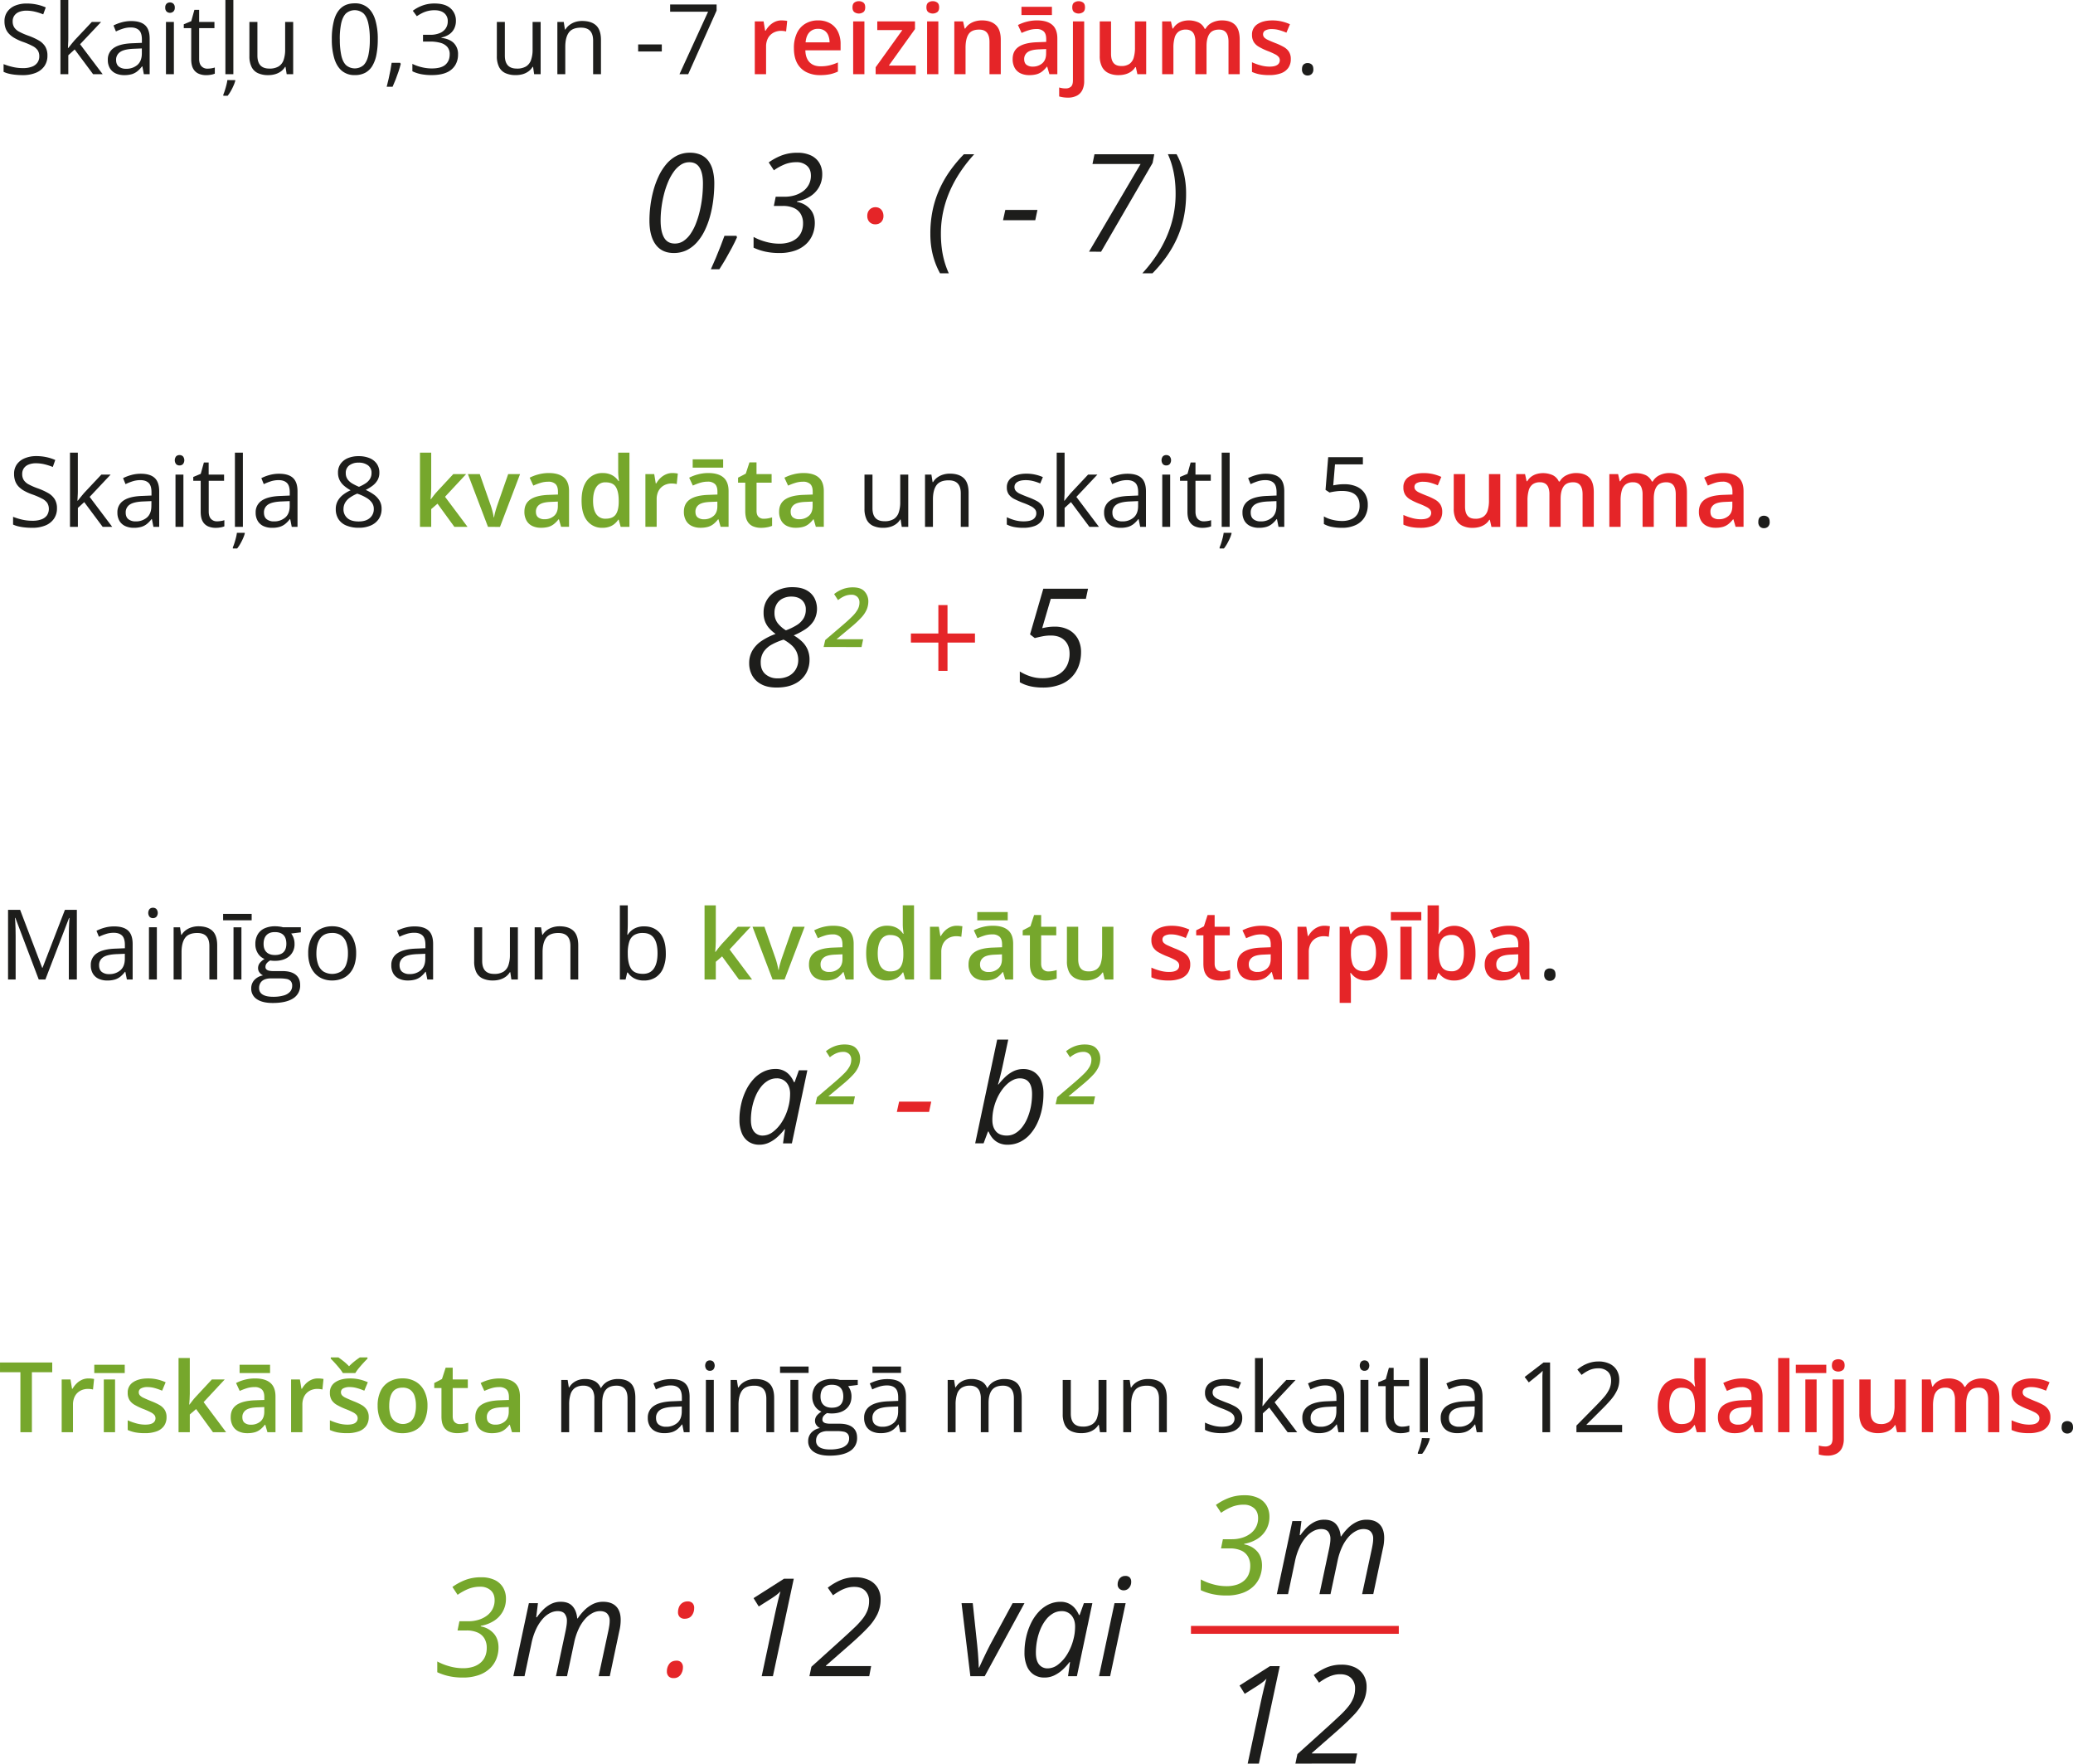 <svg xmlns="http://www.w3.org/2000/svg" width="674.54mm" height="573.77mm" viewBox="0 0 1912.09 1626.45"><defs><style>.cls-1{fill:#1d1d1b;}.cls-2{fill:#e52528;}.cls-3{fill:#76a72c;}</style></defs><g id="Слой_2" data-name="Слой 2"><g id="Слой_1-2" data-name="Слой 1"><path class="cls-1" d="M45.06,60.05a16.47,16.47,0,0,1-2.83,9.74,17.67,17.67,0,0,1-7.94,6.13,31.19,31.19,0,0,1-12,2.11,62.92,62.92,0,0,1-6.9-.35,46.18,46.18,0,0,1-6-1A24.82,24.82,0,0,1,4.62,75V67.88a56.76,56.76,0,0,0,8,2.53,42,42,0,0,0,9.94,1.16,22.51,22.51,0,0,0,8.17-1.3,10.77,10.77,0,0,0,5.08-3.73,9.84,9.84,0,0,0,1.74-5.87,9.94,9.94,0,0,0-1.45-5.52,12.89,12.89,0,0,0-4.82-4,65.33,65.33,0,0,0-9.16-3.89A47.41,47.41,0,0,1,15,44a21.85,21.85,0,0,1-5.23-3.94A14.52,14.52,0,0,1,6.53,35a18.89,18.89,0,0,1-1.08-6.63,14.77,14.77,0,0,1,2.62-8.82,16.56,16.56,0,0,1,7.25-5.63A27.32,27.32,0,0,1,26,12a43.79,43.79,0,0,1,9.52,1,41.66,41.66,0,0,1,8,2.59l-2.33,6.42a50,50,0,0,0-7.36-2.42,33.35,33.35,0,0,0-8-1,17.88,17.88,0,0,0-7,1.21,9.6,9.6,0,0,0-4.33,3.41A9,9,0,0,0,13,28.4,10.32,10.32,0,0,0,14.44,34,12.38,12.38,0,0,0,19,38a61.91,61.91,0,0,0,8.34,3.62A59.69,59.69,0,0,1,37,46a17,17,0,0,1,6,5.62A15.77,15.77,0,0,1,45.06,60.05Z" transform="translate(-1.32 -8.75)"/><path class="cls-1" d="M64.32,8.75V44.27c0,1.17,0,2.6-.13,4.29S64,51.73,64,53h.3q.93-1.14,2.71-3.39T70,46L86,29h8.57L75.18,49.55,96,77.16H87.18l-17-22.82L64.32,59.7V77.16H57.06V8.75Z" transform="translate(-1.32 -8.75)"/><path class="cls-1" d="M122.39,28.18q8.62,0,12.8,3.87t4.17,12.35V77.16H134L132.64,70h-.35a26,26,0,0,1-4.23,4.42A15,15,0,0,1,123,77.13a24,24,0,0,1-7.06.9,18.85,18.85,0,0,1-7.8-1.53,12.11,12.11,0,0,1-5.37-4.66,14.73,14.73,0,0,1-2-7.92,12.58,12.58,0,0,1,5.71-11.08q5.72-3.86,17.41-4.22l8.31-.35V45.33c0-4.17-.89-7.08-2.68-8.75s-4.31-2.51-7.56-2.51a23.54,23.54,0,0,0-7.21,1.1,49.59,49.59,0,0,0-6.51,2.59L106,32.23a39.73,39.73,0,0,1,7.47-2.86A32.77,32.77,0,0,1,122.39,28.18Zm9.76,25.24-7.34.3q-9,.36-12.7,3a8.43,8.43,0,0,0-3.7,7.34c0,2.76.84,4.79,2.51,6.11a10.4,10.4,0,0,0,6.64,2,15.41,15.41,0,0,0,10.5-3.56q4.09-3.57,4.09-10.68Z" transform="translate(-1.32 -8.75)"/><path class="cls-1" d="M158.14,11a4.48,4.48,0,0,1,3.09,1.16,4.64,4.64,0,0,1,1.3,3.63,4.62,4.62,0,0,1-1.3,3.6,4.68,4.68,0,0,1-6.24,0,4.75,4.75,0,0,1-1.25-3.6A4.77,4.77,0,0,1,155,12.11,4.49,4.49,0,0,1,158.14,11Zm3.56,18V77.16h-7.3V29Z" transform="translate(-1.32 -8.75)"/><path class="cls-1" d="M192.69,72.06a23.56,23.56,0,0,0,3.69-.31,17.58,17.58,0,0,0,3.08-.75v5.67a15.3,15.3,0,0,1-3.54,1,26,26,0,0,1-4.42.39,17.29,17.29,0,0,1-6.94-1.34,10.48,10.48,0,0,1-5-4.55q-1.87-3.21-1.87-8.88V34.69h-6.86V31.13l6.9-2.86,2.9-10.46H185V29h14.11v5.72H185V63q0,4.53,2.09,6.77A7.23,7.23,0,0,0,192.69,72.06Z" transform="translate(-1.32 -8.75)"/><path class="cls-1" d="M218.28,82.65v.75a30,30,0,0,1-1.5,4.17,49.19,49.19,0,0,1-2.48,5,34,34,0,0,1-3,4.51h-4V96a40.72,40.72,0,0,0,1.42-3.9c.52-1.59,1-3.25,1.43-5a33,33,0,0,0,.88-4.51Zm-1.72-5.49h-7.34V8.75h7.34Z" transform="translate(-1.32 -8.75)"/><path class="cls-1" d="M271.74,29V77.16h-6l-1.06-6.78h-.39a14.09,14.09,0,0,1-3.87,4.23,17.38,17.38,0,0,1-5.34,2.57,22.74,22.74,0,0,1-6.31.85,22.23,22.23,0,0,1-9.59-1.84,12.28,12.28,0,0,1-5.82-5.72,21.91,21.91,0,0,1-2-9.93V29h7.39V60c0,4,.91,7,2.72,9s4.59,3,8.31,3a15.86,15.86,0,0,0,8.55-2,11.31,11.31,0,0,0,4.6-6,29.06,29.06,0,0,0,1.4-9.65V29Z" transform="translate(-1.32 -8.75)"/><path class="cls-1" d="M349.77,44.93a73.49,73.49,0,0,1-1.19,14,32,32,0,0,1-3.73,10.42,17.37,17.37,0,0,1-6.6,6.48A19.88,19.88,0,0,1,328.54,78a17.84,17.84,0,0,1-11.85-3.91q-4.68-3.91-7-11.32a60.49,60.49,0,0,1-2.31-17.87,65.77,65.77,0,0,1,2.09-17.69q2.08-7.41,6.75-11.39t12.31-4a18,18,0,0,1,11.95,3.93q4.71,3.94,7,11.35A60.51,60.51,0,0,1,349.77,44.93Zm-35,0a68.65,68.65,0,0,0,1.37,15c.9,4,2.38,7,4.41,8.94a12.37,12.37,0,0,0,16.05,0q3.06-3,4.44-8.93a68,68,0,0,0,1.39-15A67.52,67.52,0,0,0,341,30.14q-1.36-6-4.39-9a12.38,12.38,0,0,0-16.18,0q-3,3-4.38,9A69,69,0,0,0,314.73,44.93Z" transform="translate(-1.32 -8.75)"/><path class="cls-1" d="M370.39,66.69l.57,1c-.53,2.14-1.19,4.43-2,6.86s-1.69,4.87-2.64,7.32-1.91,4.74-2.88,6.88H358q.93-3.51,1.8-7.41t1.61-7.69c.48-2.53.87-4.86,1.16-7Z" transform="translate(-1.32 -8.75)"/><path class="cls-1" d="M421.83,27.87a15.85,15.85,0,0,1-1.67,7.48,14,14,0,0,1-4.66,5.16,18.91,18.91,0,0,1-7,2.79v.36q7.65,1,11.5,4.92A14.27,14.27,0,0,1,423.8,59a18.74,18.74,0,0,1-2.61,9.9,17.4,17.4,0,0,1-8,6.74Q407.81,78,399.41,78a51.22,51.22,0,0,1-9.43-.81,33.39,33.39,0,0,1-8.29-2.7V67.66a41,41,0,0,0,8.7,3.1,39.1,39.1,0,0,0,9.1,1.12q8.79,0,12.71-3.5t3.91-9.56a10.12,10.12,0,0,0-2.17-6.75,12.77,12.77,0,0,0-6.25-3.78,34.82,34.82,0,0,0-9.78-1.21h-6.42V40.84H398a22.75,22.75,0,0,0,8.88-1.54A12.3,12.3,0,0,0,412.4,35a11.43,11.43,0,0,0,1.91-6.61,9.2,9.2,0,0,0-3.25-7.54c-2.17-1.78-5.12-2.66-8.84-2.66a25,25,0,0,0-11.52,2.63,50,50,0,0,0-4.92,2.86l-3.7-5a34.45,34.45,0,0,1,8.58-4.7,31.24,31.24,0,0,1,11.47-2q9.86,0,14.77,4.48A14.79,14.79,0,0,1,421.83,27.87Z" transform="translate(-1.32 -8.75)"/><path class="cls-1" d="M500,29V77.16h-6L493,70.38h-.4a13.84,13.84,0,0,1-3.87,4.23,17.16,17.16,0,0,1-5.34,2.57A22.69,22.69,0,0,1,477,78a22.18,22.18,0,0,1-9.58-1.84,12.28,12.28,0,0,1-5.82-5.72,21.91,21.91,0,0,1-2-9.93V29h7.38V60c0,4,.91,7,2.73,9s4.59,3,8.31,3a15.91,15.91,0,0,0,8.55-2,11.3,11.3,0,0,0,4.59-6,28.79,28.79,0,0,0,1.41-9.65V29Z" transform="translate(-1.32 -8.75)"/><path class="cls-1" d="M538.24,28.09q8.58,0,13,4.2t4.4,13.48V77.16H548.4V46.25q0-6-2.75-9c-1.83-2-4.64-3-8.42-3-5.33,0-9.09,1.51-11.25,4.53s-3.26,7.4-3.26,13.14V77.16h-7.3V29h5.89l1.1,7h.4a14.72,14.72,0,0,1,3.91-4.29A17.77,17.77,0,0,1,532,29,21.13,21.13,0,0,1,538.24,28.09Z" transform="translate(-1.32 -8.75)"/><path class="cls-1" d="M589.94,56.23V49.72h21.81v6.51Z" transform="translate(-1.32 -8.75)"/><path class="cls-1" d="M628.06,77.16l26.38-57.6h-35V12.88h42.86v5.63l-26.2,58.65Z" transform="translate(-1.32 -8.75)"/><path class="cls-2" d="M722.23,27.56c.82,0,1.71.05,2.68.14a19.8,19.8,0,0,1,2.5.35l-1,9.71a14.86,14.86,0,0,0-2.27-.41,19.65,19.65,0,0,0-2.39-.16,15,15,0,0,0-5.28.93,12.91,12.91,0,0,0-4.44,2.74,12.7,12.7,0,0,0-3,4.55,16.72,16.72,0,0,0-1.1,6.33V77.16H697.52V28.49h8.13l1.41,8.57h.48a21.69,21.69,0,0,1,3.61-4.75,17.29,17.29,0,0,1,4.94-3.45A14.47,14.47,0,0,1,722.23,27.56Z" transform="translate(-1.32 -8.75)"/><path class="cls-2" d="M755.81,27.56A22,22,0,0,1,767,30.25a17.91,17.91,0,0,1,7.17,7.6,25.73,25.73,0,0,1,2.5,11.78v5.54H744.16q.18,7.08,3.81,10.91c2.41,2.55,5.81,3.82,10.17,3.82a35.7,35.7,0,0,0,8.38-.9,45.24,45.24,0,0,0,7.67-2.66v8.4a33.35,33.35,0,0,1-7.43,2.5,44.68,44.68,0,0,1-9.06.79,27.42,27.42,0,0,1-12.61-2.77A19.6,19.6,0,0,1,736.6,67q-3-5.55-3-13.81a31.59,31.59,0,0,1,2.77-13.89,20,20,0,0,1,7.78-8.71A22.42,22.42,0,0,1,755.81,27.56Zm0,7.79a10.4,10.4,0,0,0-7.89,3.16q-3,3.16-3.54,9.28H766.5a17.31,17.31,0,0,0-1.21-6.44,9.76,9.76,0,0,0-3.5-4.4A10.3,10.3,0,0,0,755.81,35.35Z" transform="translate(-1.32 -8.75)"/><path class="cls-2" d="M793.53,9.85a6.77,6.77,0,0,1,4.12,1.27q1.73,1.28,1.73,4.4t-1.73,4.4a7.21,7.21,0,0,1-8.29,0q-1.73-1.32-1.72-4.4t1.72-4.4A6.78,6.78,0,0,1,793.53,9.85Zm5.1,18.64V77.16H788.26V28.49Z" transform="translate(-1.32 -8.75)"/><path class="cls-2" d="M846,77.16H809V70.78l24.61-34.29H810.5v-8h34.78v7.08L821.19,69.2H846Z" transform="translate(-1.32 -8.75)"/><path class="cls-2" d="M861.72,9.85a6.76,6.76,0,0,1,4.11,1.27q1.74,1.28,1.74,4.4t-1.74,4.4a7.21,7.21,0,0,1-8.29,0q-1.71-1.32-1.71-4.4t1.71-4.4A6.83,6.83,0,0,1,861.72,9.85Zm5.1,18.64V77.16H856.45V28.49Z" transform="translate(-1.32 -8.75)"/><path class="cls-2" d="M907,27.56q8.22,0,12.81,4.25t4.6,13.6V77.16H914V47.35q0-5.62-2.33-8.46t-7.21-2.84q-7.08,0-9.83,4.35T891.92,53V77.16H881.55V28.49h8.09l1.45,6.59h.57a14.27,14.27,0,0,1,3.94-4.2,17.63,17.63,0,0,1,5.27-2.48A22,22,0,0,1,907,27.56Z" transform="translate(-1.32 -8.75)"/><path class="cls-2" d="M957.87,27.56q9.23,0,14,4.09t4.72,12.75V77.16h-7.34l-2-6.91h-.35a25.85,25.85,0,0,1-4.27,4.38,14.71,14.71,0,0,1-5.05,2.57,25.17,25.17,0,0,1-7,.83,18.29,18.29,0,0,1-7.83-1.6,12.08,12.08,0,0,1-5.38-4.9,16.12,16.12,0,0,1-2-8.36q0-7.52,5.61-11.29t16.94-4.18l8.4-.31V44.84q0-5-2.33-7.16a9.33,9.33,0,0,0-6.59-2.16,23.67,23.67,0,0,0-7.08,1.06,53,53,0,0,0-6.69,2.55l-3.38-7.3a38.16,38.16,0,0,1,8.16-3.08A37.41,37.41,0,0,1,957.87,27.56ZM971.59,15v7.6h-28.1V15Zm-5.32,39-6.25.26c-5.16.18-8.77,1.05-10.86,2.62A7.67,7.67,0,0,0,946,63.26q0,3.62,2.16,5.26a9.05,9.05,0,0,0,5.67,1.65,13.06,13.06,0,0,0,8.88-3.06q3.51-3.06,3.52-9Z" transform="translate(-1.32 -8.75)"/><path class="cls-2" d="M986.14,98.79a28.39,28.39,0,0,1-7.87-1.1V89.42a23.4,23.4,0,0,0,2.92.66,20.66,20.66,0,0,0,3.19.22,7.07,7.07,0,0,0,4.72-1.58q1.88-1.59,1.87-6V28.49h10.38V83.62a18.83,18.83,0,0,1-1.56,7.87,11.62,11.62,0,0,1-4.93,5.36A17.35,17.35,0,0,1,986.14,98.79Zm4.22-83.27q0-3.12,1.71-4.4a7.4,7.4,0,0,1,8.29,0q1.74,1.28,1.74,4.4t-1.74,4.4a7.21,7.21,0,0,1-8.29,0Q990.36,18.6,990.36,15.52Z" transform="translate(-1.32 -8.75)"/><path class="cls-2" d="M1058.54,28.49V77.16h-8.13L1049,70.65h-.53a13.72,13.72,0,0,1-3.91,4.15,16.77,16.77,0,0,1-5.3,2.44,23.25,23.25,0,0,1-6.13.79,21.49,21.49,0,0,1-9.34-1.86,13,13,0,0,1-6-5.79,21.39,21.39,0,0,1-2.09-10.11V28.49h10.42V58.34q0,5.67,2.31,8.48c1.54,1.88,3.93,2.82,7.19,2.82a12.73,12.73,0,0,0,7.45-1.94A10.58,10.58,0,0,0,1047,62a31.34,31.34,0,0,0,1.19-9.28V28.49Z" transform="translate(-1.32 -8.75)"/><path class="cls-2" d="M1128.31,27.56q8.19,0,12.34,4.23t4.15,13.54V77.16h-10.33V47.22q0-5.59-2.16-8.38c-1.43-1.86-3.62-2.79-6.55-2.79q-6.15,0-8.85,3.91t-2.71,11.39V77.16h-10.33V47.22a17.63,17.63,0,0,0-.94-6.22,7.41,7.41,0,0,0-2.88-3.72,9,9,0,0,0-4.88-1.23,11,11,0,0,0-6.8,1.91,10.59,10.59,0,0,0-3.62,5.67,33,33,0,0,0-1.1,9.21V77.16h-10.38V28.49h8.09l1.45,6.55h.57a14,14,0,0,1,3.72-4.2,15.78,15.78,0,0,1,4.94-2.46,21.75,21.75,0,0,1,14.86,1.1,12.16,12.16,0,0,1,5.59,5.82h.79a14,14,0,0,1,6.37-5.84A20.44,20.44,0,0,1,1128.31,27.56Z" transform="translate(-1.32 -8.75)"/><path class="cls-2" d="M1191.93,63.26a13.68,13.68,0,0,1-2.33,8.09,14.24,14.24,0,0,1-6.79,5A31,31,0,0,1,1171.88,78a46.24,46.24,0,0,1-8.77-.72,31.32,31.32,0,0,1-7-2.22V66.16A49.91,49.91,0,0,0,1164,69a31.13,31.13,0,0,0,8.2,1.19q5.05,0,7.32-1.61a5,5,0,0,0,2.26-4.29,4.72,4.72,0,0,0-.9-2.83,10.09,10.09,0,0,0-3.34-2.6,64.67,64.67,0,0,0-7.19-3.18,57.12,57.12,0,0,1-7.78-3.72,13.63,13.63,0,0,1-4.79-4.46,12.36,12.36,0,0,1-1.63-6.68,11,11,0,0,1,5.15-9.87q5.14-3.36,13.58-3.37a38.23,38.23,0,0,1,8.46.91,41.42,41.42,0,0,1,7.81,2.61l-3.26,7.78a56.74,56.74,0,0,0-6.61-2.35,24.55,24.55,0,0,0-6.75-.94,12.16,12.16,0,0,0-6.09,1.23,3.85,3.85,0,0,0-2.09,3.47,4.34,4.34,0,0,0,1,2.9,10.88,10.88,0,0,0,3.5,2.38q2.48,1.19,6.92,2.94a54.84,54.84,0,0,1,7.54,3.5,13.82,13.82,0,0,1,4.9,4.46A12.24,12.24,0,0,1,1191.93,63.26Z" transform="translate(-1.32 -8.75)"/><path class="cls-1" d="M1202.26,72.58c0-2,.5-3.51,1.49-4.37a5.37,5.37,0,0,1,3.65-1.3,5.62,5.62,0,0,1,3.78,1.3c1,.86,1.54,2.32,1.54,4.37a5.65,5.65,0,0,1-1.54,4.42,5.44,5.44,0,0,1-3.78,1.39,5.21,5.21,0,0,1-3.65-1.39A5.78,5.78,0,0,1,1202.26,72.58Z" transform="translate(-1.32 -8.75)"/><path class="cls-1" d="M53.86,477.53A16.44,16.44,0,0,1,51,487.26a17.66,17.66,0,0,1-7.93,6.14,31.44,31.44,0,0,1-12,2.11,65.51,65.51,0,0,1-6.9-.35,47.89,47.89,0,0,1-6-1,25.79,25.79,0,0,1-4.79-1.62v-7.17a56.94,56.94,0,0,0,8.05,2.53A41.3,41.3,0,0,0,31.39,489a22.79,22.79,0,0,0,8.18-1.29A10.85,10.85,0,0,0,44.65,484a11,11,0,0,0,.28-11.39,13,13,0,0,0-4.81-4A66.76,66.76,0,0,0,31,464.69a47.85,47.85,0,0,1-7.21-3.19,22.29,22.29,0,0,1-5.23-3.93,14.71,14.71,0,0,1-3.19-5.1,19,19,0,0,1-1.07-6.64A14.83,14.83,0,0,1,16.86,437a16.51,16.51,0,0,1,7.26-5.62,27.1,27.1,0,0,1,10.66-2,43.63,43.63,0,0,1,9.51,1,42,42,0,0,1,8,2.59L50,439.41A51.31,51.31,0,0,0,42.62,437a33.29,33.29,0,0,0-8-1,17.91,17.91,0,0,0-7,1.21,9.72,9.72,0,0,0-4.33,3.41,9.13,9.13,0,0,0-1.49,5.23,10.21,10.21,0,0,0,1.43,5.63,12.3,12.3,0,0,0,4.57,4,59.8,59.8,0,0,0,8.33,3.63,59.4,59.4,0,0,1,9.63,4.37,16.91,16.91,0,0,1,6,5.63A15.66,15.66,0,0,1,53.86,477.53Z" transform="translate(-1.32 -8.75)"/><path class="cls-1" d="M73.11,426.22v35.52c0,1.18,0,2.6-.13,4.29s-.16,3.17-.22,4.46h.31c.61-.76,1.52-1.89,2.7-3.38s2.19-2.7,3-3.61l16-17.06h8.57L84,467l20.8,27.61H96L79,471.81l-5.85,5.36v17.46H65.86V426.22Z" transform="translate(-1.32 -8.75)"/><path class="cls-1" d="M131.19,445.65q8.61,0,12.79,3.87t4.18,12.36v32.75h-5.32l-1.41-7.12h-.35a26.27,26.27,0,0,1-4.22,4.41,15.18,15.18,0,0,1-5.08,2.69,23.89,23.89,0,0,1-7,.9,18.86,18.86,0,0,1-7.81-1.54,12,12,0,0,1-5.36-4.66,14.61,14.61,0,0,1-2-7.91,12.58,12.58,0,0,1,5.72-11.08q5.72-3.87,17.41-4.22l8.31-.36V462.8q0-6.24-2.69-8.75t-7.56-2.51a23.58,23.58,0,0,0-7.21,1.1,50,50,0,0,0-6.5,2.6l-2.25-5.54a39.58,39.58,0,0,1,7.48-2.86A32.66,32.66,0,0,1,131.19,445.65ZM141,470.89l-7.34.31q-9,.35-12.71,2.94a8.45,8.45,0,0,0-3.69,7.34c0,2.76.83,4.79,2.5,6.11a10.42,10.42,0,0,0,6.64,2A15.4,15.4,0,0,0,136.86,486q4.08-3.56,4.09-10.68Z" transform="translate(-1.32 -8.75)"/><path class="cls-1" d="M166.93,428.42a4.52,4.52,0,0,1,3.1,1.16,5.69,5.69,0,0,1,0,7.24,4.45,4.45,0,0,1-3.1,1.18,4.37,4.37,0,0,1-3.14-1.18,5.83,5.83,0,0,1,0-7.24A4.45,4.45,0,0,1,166.93,428.42Zm3.56,18v48.19h-7.3V446.44Z" transform="translate(-1.32 -8.75)"/><path class="cls-1" d="M201.48,489.53a22.44,22.44,0,0,0,3.7-.31,16.14,16.14,0,0,0,3.08-.75v5.67a15,15,0,0,1-3.54,1,25.13,25.13,0,0,1-4.42.4,17.51,17.51,0,0,1-7-1.34,10.57,10.57,0,0,1-5-4.55c-1.24-2.14-1.87-5.1-1.87-8.88V452.16h-6.85V448.6l6.9-2.86,2.9-10.46h4.4v11.16H208v5.72H193.84v28.36q0,4.51,2.08,6.77A7.27,7.27,0,0,0,201.48,489.53Z" transform="translate(-1.32 -8.75)"/><path class="cls-1" d="M227.07,500.12v.75a29.79,29.79,0,0,1-1.49,4.18,53.89,53.89,0,0,1-2.49,5,33.53,33.53,0,0,1-3,4.5h-4v-1a41.1,41.1,0,0,0,1.43-3.89q.77-2.4,1.43-5a34.31,34.31,0,0,0,.88-4.51Zm-1.71-5.49H218V426.22h7.35Z" transform="translate(-1.32 -8.75)"/><path class="cls-1" d="M258.77,445.65q8.61,0,12.79,3.87t4.18,12.36v32.75h-5.32L269,487.51h-.35a25.88,25.88,0,0,1-4.22,4.41,15.18,15.18,0,0,1-5.08,2.69,23.89,23.89,0,0,1-7.05.9A18.9,18.9,0,0,1,244.5,494a12,12,0,0,1-5.36-4.66,14.61,14.61,0,0,1-2-7.91,12.58,12.58,0,0,1,5.72-11.08q5.72-3.87,17.41-4.22l8.31-.36V462.8q0-6.24-2.69-8.75t-7.56-2.51a23.58,23.58,0,0,0-7.21,1.1,50,50,0,0,0-6.5,2.6l-2.25-5.54a39.58,39.58,0,0,1,7.48-2.86A32.66,32.66,0,0,1,258.77,445.65Zm9.76,25.24-7.34.31q-9,.35-12.71,2.94a8.45,8.45,0,0,0-3.69,7.34c0,2.76.83,4.79,2.5,6.11a10.42,10.42,0,0,0,6.64,2A15.4,15.4,0,0,0,264.44,486q4.1-3.56,4.09-10.68Z" transform="translate(-1.32 -8.75)"/><path class="cls-1" d="M332.14,429.43a26.13,26.13,0,0,1,9.9,1.76,15,15,0,0,1,6.74,5.16,14,14,0,0,1,2.44,8.38,13.4,13.4,0,0,1-1.69,6.84,17.31,17.31,0,0,1-4.55,5.1,39.64,39.64,0,0,1-6.33,3.89,45,45,0,0,1,7.45,4.26,18.88,18.88,0,0,1,5.25,5.58,14.47,14.47,0,0,1,1.94,7.61,16.43,16.43,0,0,1-2.62,9.34,16.74,16.74,0,0,1-7.32,6,26.83,26.83,0,0,1-11,2.11,29.27,29.27,0,0,1-11.59-2.05,15.67,15.67,0,0,1-7.25-5.89,16.64,16.64,0,0,1-2.48-9.25,15.2,15.2,0,0,1,1.89-7.72,19.1,19.1,0,0,1,5-5.65,33.92,33.92,0,0,1,6.81-4,35.46,35.46,0,0,1-5.87-4,17.07,17.07,0,0,1-4.22-5.25,15.06,15.06,0,0,1-1.56-7,13.65,13.65,0,0,1,2.49-8.29,15.46,15.46,0,0,1,6.81-5.19A25.48,25.48,0,0,1,332.14,429.43Zm-14,48.93a10.51,10.51,0,0,0,3.48,8.11q3.47,3.19,10.5,3.19,6.69,0,10.33-3.19a10.54,10.54,0,0,0,3.65-8.37,9.72,9.72,0,0,0-1.67-5.65,15.76,15.76,0,0,0-4.74-4.38,40.93,40.93,0,0,0-7.26-3.51l-1.58-.57A33.7,33.7,0,0,0,324,467.7a14.89,14.89,0,0,0-4.33,4.64A11.82,11.82,0,0,0,318.16,478.36Zm13.9-42.95a13.77,13.77,0,0,0-8.49,2.48,8.41,8.41,0,0,0-3.3,7.15,9.65,9.65,0,0,0,1.61,5.65,13.87,13.87,0,0,0,4.37,3.95,47.75,47.75,0,0,0,6.2,3.06,37.45,37.45,0,0,0,5.94-3.1,13.62,13.62,0,0,0,4.08-4A10.13,10.13,0,0,0,344,445a8.36,8.36,0,0,0-3.28-7.12A14,14,0,0,0,332.06,435.41Z" transform="translate(-1.32 -8.75)"/><path class="cls-3" d="M399.06,426.22v33.06c0,1.5-.06,3.13-.18,4.9s-.24,3.44-.35,5h.22c.76-1,1.67-2.22,2.75-3.6s2.08-2.58,3.05-3.61l14.86-16h11.87L411.8,466.89l20.76,27.74H420.42l-15.56-21.37-5.8,5v16.36H388.68V426.22Z" transform="translate(-1.32 -8.75)"/><path class="cls-3" d="M451.42,494.63,432.91,446h10.94l10,28.58c.64,1.81,1.23,3.78,1.76,5.89s.89,3.88,1.09,5.32h.36a41.48,41.48,0,0,1,1.18-5.39c.59-2.09,1.19-4,1.81-5.82l10-28.58H481l-18.51,48.67Z" transform="translate(-1.32 -8.75)"/><path class="cls-3" d="M507.47,445q9.22,0,14,4.09t4.72,12.75v32.75h-7.34l-2-6.9h-.35a26.14,26.14,0,0,1-4.27,4.37,14.54,14.54,0,0,1-5,2.57,25.13,25.13,0,0,1-7,.84,18.29,18.29,0,0,1-7.83-1.61,12,12,0,0,1-5.38-4.9,16.1,16.1,0,0,1-2-8.35q0-7.51,5.6-11.3t16.95-4.18l8.4-.31v-2.55c0-3.34-.78-5.72-2.33-7.16A9.34,9.34,0,0,0,507,453a24,24,0,0,0-7.07,1.06,53,53,0,0,0-6.69,2.55l-3.38-7.3a38.82,38.82,0,0,1,8.15-3.08A37.54,37.54,0,0,1,507.47,445Zm8.4,26.33-6.25.27q-7.74.25-10.86,2.61a7.68,7.68,0,0,0-3.12,6.49q0,3.6,2.16,5.25a9.05,9.05,0,0,0,5.67,1.65,13.06,13.06,0,0,0,8.88-3.06c2.34-2,3.52-5,3.52-8.94Z" transform="translate(-1.32 -8.75)"/><path class="cls-3" d="M556.93,495.51A17.15,17.15,0,0,1,543,489.15q-5.25-6.34-5.25-18.75t5.34-18.94A17.43,17.43,0,0,1,557.19,445a19.07,19.07,0,0,1,6.42,1,15.62,15.62,0,0,1,4.79,2.66,17,17,0,0,1,3.39,3.73h.48c-.15-.9-.31-2.22-.48-3.93a46.06,46.06,0,0,1-.27-4.77v-17.5H581.9v68.41h-8.09L572,488h-.44a16.83,16.83,0,0,1-3.32,3.78,14.81,14.81,0,0,1-4.77,2.71A19.27,19.27,0,0,1,556.93,495.51Zm2.94-8.4q6.6,0,9.34-3.82t2.8-11.48v-1.36q0-8.18-2.62-12.53t-9.61-4.35a9.52,9.52,0,0,0-8.5,4.48q-2.92,4.49-2.93,12.53t2.93,12.29A9.76,9.76,0,0,0,559.87,487.11Z" transform="translate(-1.32 -8.75)"/><path class="cls-3" d="M621.33,445c.82,0,1.72,0,2.68.13a24.53,24.53,0,0,1,2.51.35l-1,9.72a13.49,13.49,0,0,0-2.26-.42,21.7,21.7,0,0,0-2.4-.15,15,15,0,0,0-5.27.92,12.61,12.61,0,0,0-7.48,7.3,16.85,16.85,0,0,0-1.1,6.33v25.41H596.63V446h8.13l1.41,8.57h.48a21.66,21.66,0,0,1,3.6-4.74,17.31,17.31,0,0,1,5-3.46A14.42,14.42,0,0,1,621.33,445Z" transform="translate(-1.32 -8.75)"/><path class="cls-3" d="M654.61,445q9.24,0,14,4.09t4.73,12.75v32.75H666l-2-6.9h-.35a26.5,26.5,0,0,1-4.26,4.37,14.58,14.58,0,0,1-5.06,2.57,25,25,0,0,1-7,.84,18.21,18.21,0,0,1-7.82-1.61,12.06,12.06,0,0,1-5.39-4.9,16.2,16.2,0,0,1-2-8.35q0-7.51,5.61-11.3t16.95-4.18l8.39-.31v-2.55c0-3.34-.77-5.72-2.33-7.16a9.33,9.33,0,0,0-6.59-2.16,24.09,24.09,0,0,0-7.08,1.06,53.4,53.4,0,0,0-6.68,2.55L637,449.3a39.12,39.12,0,0,1,8.16-3.08A37.4,37.4,0,0,1,654.61,445Zm13.72-12.62V440H640.24v-7.61ZM663,471.37l-6.24.27q-7.74.25-10.86,2.61a7.68,7.68,0,0,0-3.12,6.49c0,2.4.71,4.15,2.15,5.25a9.09,9.09,0,0,0,5.67,1.65,13,13,0,0,0,8.88-3.06c2.35-2,3.52-5,3.52-8.94Z" transform="translate(-1.32 -8.75)"/><path class="cls-3" d="M705.87,487.15a21.34,21.34,0,0,0,4-.37,29.73,29.73,0,0,0,3.61-.9v7.82A21.26,21.26,0,0,1,709,495a30,30,0,0,1-5.67.53,18.89,18.89,0,0,1-7.43-1.39,10.71,10.71,0,0,1-5.23-4.77c-1.29-2.25-1.94-5.38-1.94-9.36V453.87h-6.64v-4.61l7.13-3.7,3.38-10.41h6.51V446h13.93v7.91H699.15v26q0,3.69,1.84,5.49A6.71,6.71,0,0,0,705.87,487.15Z" transform="translate(-1.32 -8.75)"/><path class="cls-3" d="M742.45,445q9.24,0,14,4.09t4.73,12.75v32.75h-7.35l-2-6.9h-.35a26.5,26.5,0,0,1-4.26,4.37,14.67,14.67,0,0,1-5.06,2.57,25.13,25.13,0,0,1-7,.84,18.29,18.29,0,0,1-7.83-1.61,12.08,12.08,0,0,1-5.38-4.9,16.1,16.1,0,0,1-2-8.35q0-7.51,5.61-11.3t17-4.18l8.39-.31v-2.55c0-3.34-.77-5.72-2.33-7.16A9.33,9.33,0,0,0,742,453a24,24,0,0,0-7.08,1.06,52.81,52.81,0,0,0-6.68,2.55l-3.39-7.3a38.7,38.7,0,0,1,8.16-3.08A37.4,37.4,0,0,1,742.45,445Zm8.4,26.33-6.24.27q-7.74.25-10.86,2.61a7.69,7.69,0,0,0-3.13,6.49q0,3.6,2.16,5.25a9.07,9.07,0,0,0,5.67,1.65,13,13,0,0,0,8.88-3.06c2.35-2,3.52-5,3.52-8.94Z" transform="translate(-1.32 -8.75)"/><path class="cls-1" d="M839.08,446.44v48.19h-6l-1.05-6.77h-.4a13.8,13.8,0,0,1-3.87,4.22,17.16,17.16,0,0,1-5.34,2.57,22.69,22.69,0,0,1-6.31.86,22.17,22.17,0,0,1-9.58-1.85,12.37,12.37,0,0,1-5.83-5.71,22.1,22.1,0,0,1-2-9.94V446.44h7.38v31c0,4,.91,7,2.73,9s4.59,3,8.31,3a15.82,15.82,0,0,0,8.55-2,11.3,11.3,0,0,0,4.59-6,28.79,28.79,0,0,0,1.41-9.65V446.44Z" transform="translate(-1.32 -8.75)"/><path class="cls-1" d="M877.33,445.56q8.58,0,13,4.2t4.4,13.48v31.39h-7.21V463.72c0-4-.92-7-2.75-9s-4.64-3-8.42-3q-8,0-11.26,4.53t-3.25,13.14v25.24h-7.3V446.44h5.89l1.1,6.95h.4a14.59,14.59,0,0,1,3.91-4.29,17.87,17.87,0,0,1,5.32-2.63A21.08,21.08,0,0,1,877.33,445.56Z" transform="translate(-1.32 -8.75)"/><path class="cls-1" d="M964.29,481.44A12.75,12.75,0,0,1,962,489.2a13.9,13.9,0,0,1-6.59,4.72,29.45,29.45,0,0,1-10.22,1.59,42.72,42.72,0,0,1-8.75-.79,25.32,25.32,0,0,1-6.47-2.25v-6.72a45.11,45.11,0,0,0,7,2.64,29.82,29.82,0,0,0,8.35,1.18q6.24,0,9.06-2a6.43,6.43,0,0,0,2.81-5.5,5.71,5.71,0,0,0-1.12-3.49,11.45,11.45,0,0,0-3.76-2.95,57.82,57.82,0,0,0-7.3-3.14,81.22,81.22,0,0,1-8-3.49,14.44,14.44,0,0,1-5.18-4.25,10.76,10.76,0,0,1-1.83-6.5,10.58,10.58,0,0,1,5-9.39q4.95-3.27,13-3.28a37,37,0,0,1,8.15.86,38.1,38.1,0,0,1,7.1,2.31l-2.46,5.85a45.78,45.78,0,0,0-6.37-2.16,27.66,27.66,0,0,0-6.9-.88c-3.38,0-6,.56-7.76,1.67a5.15,5.15,0,0,0-2.71,4.58,5.43,5.43,0,0,0,1.26,3.69,11.67,11.67,0,0,0,4,2.73c1.84.85,4.28,1.84,7.3,3a62.05,62.05,0,0,1,7.82,3.46,14.44,14.44,0,0,1,5.08,4.3A11,11,0,0,1,964.29,481.44Z" transform="translate(-1.32 -8.75)"/><path class="cls-1" d="M983.28,426.22v35.52c0,1.18,0,2.6-.13,4.29s-.16,3.17-.22,4.46h.31l2.7-3.38q1.78-2.25,3-3.61l16-17.06h8.58L994.14,467l20.79,27.61h-8.79l-17-22.82-5.85,5.36v17.46H976V426.22Z" transform="translate(-1.32 -8.75)"/><path class="cls-1" d="M1041.36,445.65q8.61,0,12.79,3.87t4.18,12.36v32.75H1053l-1.41-7.12h-.35a26.27,26.27,0,0,1-4.22,4.41,15.18,15.18,0,0,1-5.08,2.69,23.91,23.91,0,0,1-7.06.9,18.85,18.85,0,0,1-7.8-1.54,12,12,0,0,1-5.36-4.66,14.61,14.61,0,0,1-2-7.91,12.58,12.58,0,0,1,5.72-11.08q5.71-3.87,17.41-4.22l8.3-.36V462.8q0-6.24-2.68-8.75t-7.56-2.51a23.58,23.58,0,0,0-7.21,1.1,50.18,50.18,0,0,0-6.51,2.6L1025,449.7a39.58,39.58,0,0,1,7.48-2.86A32.66,32.66,0,0,1,1041.36,445.65Zm9.76,25.24-7.35.31q-9,.35-12.7,2.94a8.45,8.45,0,0,0-3.69,7.34c0,2.76.83,4.79,2.5,6.11a10.42,10.42,0,0,0,6.64,2A15.4,15.4,0,0,0,1047,486q4.08-3.56,4.09-10.68Z" transform="translate(-1.32 -8.75)"/><path class="cls-1" d="M1077.1,428.42a4.52,4.52,0,0,1,3.1,1.16,5.72,5.72,0,0,1,0,7.24,4.45,4.45,0,0,1-3.1,1.18,4.37,4.37,0,0,1-3.14-1.18,5.83,5.83,0,0,1,0-7.24A4.45,4.45,0,0,1,1077.1,428.42Zm3.56,18v48.19h-7.3V446.44Z" transform="translate(-1.32 -8.75)"/><path class="cls-1" d="M1111.65,489.53a22.53,22.53,0,0,0,3.7-.31,15.82,15.82,0,0,0,3.07-.75v5.67a14.81,14.81,0,0,1-3.54,1,24.94,24.94,0,0,1-4.41.4,17.51,17.51,0,0,1-7-1.34,10.57,10.57,0,0,1-5-4.55q-1.87-3.21-1.87-8.88V452.16h-6.86V448.6l6.91-2.86,2.9-10.46H1104v11.16h14.12v5.72H1104v28.36q0,4.51,2.09,6.77A7.25,7.25,0,0,0,1111.65,489.53Z" transform="translate(-1.32 -8.75)"/><path class="cls-1" d="M1137.24,500.12v.75a29.79,29.79,0,0,1-1.49,4.18,53.89,53.89,0,0,1-2.49,5,33.53,33.53,0,0,1-3,4.5h-4v-1a41.1,41.1,0,0,0,1.43-3.89q.77-2.4,1.43-5a34.31,34.31,0,0,0,.88-4.51Zm-1.71-5.49h-7.35V426.22h7.35Z" transform="translate(-1.32 -8.75)"/><path class="cls-1" d="M1168.94,445.65q8.61,0,12.79,3.87t4.18,12.36v32.75h-5.32l-1.41-7.12h-.35a26.27,26.27,0,0,1-4.22,4.41,15.18,15.18,0,0,1-5.08,2.69,23.89,23.89,0,0,1-7,.9,18.86,18.86,0,0,1-7.81-1.54,12,12,0,0,1-5.36-4.66,14.61,14.61,0,0,1-2-7.91,12.58,12.58,0,0,1,5.72-11.08q5.72-3.87,17.41-4.22l8.31-.36V462.8q0-6.24-2.69-8.75t-7.56-2.51a23.58,23.58,0,0,0-7.21,1.1,50,50,0,0,0-6.5,2.6l-2.25-5.54a39.58,39.58,0,0,1,7.48-2.86A32.66,32.66,0,0,1,1168.94,445.65Zm9.76,25.24-7.34.31q-9,.35-12.71,2.94a8.45,8.45,0,0,0-3.69,7.34c0,2.76.83,4.79,2.5,6.11a10.42,10.42,0,0,0,6.64,2,15.4,15.4,0,0,0,10.51-3.56q4.08-3.56,4.09-10.68Z" transform="translate(-1.32 -8.75)"/><path class="cls-1" d="M1241.39,455.32a27.18,27.18,0,0,1,11.38,2.22,17,17,0,0,1,7.5,6.45,18.83,18.83,0,0,1,2.66,10.24,21.64,21.64,0,0,1-2.86,11.36,18.76,18.76,0,0,1-8.22,7.35,29.49,29.49,0,0,1-12.84,2.57,47.13,47.13,0,0,1-9.32-.88,23.24,23.24,0,0,1-7.25-2.64V485a28.26,28.26,0,0,0,7.78,3.08,36.67,36.67,0,0,0,8.88,1.14,21.67,21.67,0,0,0,8.55-1.56,12.33,12.33,0,0,0,5.72-4.74,14.64,14.64,0,0,0,2-8q0-6.42-3.93-9.91t-12.42-3.5a45.43,45.43,0,0,0-6,.44,52.55,52.55,0,0,0-5.36,1l-3.7-2.42,2.46-30.16h32V437h-25.72l-1.63,19.38c1.11-.23,2.55-.47,4.31-.72A42.77,42.77,0,0,1,1241.39,455.32Z" transform="translate(-1.32 -8.75)"/><path class="cls-2" d="M1331.6,480.74a13.65,13.65,0,0,1-2.33,8.08,14.13,14.13,0,0,1-6.79,5,30.94,30.94,0,0,1-10.93,1.7,45.36,45.36,0,0,1-8.77-.73,31.24,31.24,0,0,1-7-2.22v-8.92a50.81,50.81,0,0,0,7.84,2.81,31.13,31.13,0,0,0,8.2,1.19q5.06,0,7.32-1.61a5,5,0,0,0,2.27-4.28,4.7,4.7,0,0,0-.91-2.84,10.08,10.08,0,0,0-3.34-2.59,62.25,62.25,0,0,0-7.18-3.19,58,58,0,0,1-7.79-3.71,13.83,13.83,0,0,1-4.79-4.47,12.42,12.42,0,0,1-1.62-6.68,11,11,0,0,1,5.14-9.87q5.14-3.36,13.58-3.36a38.39,38.39,0,0,1,8.47.9,41.57,41.57,0,0,1,7.8,2.61l-3.25,7.79a55.79,55.79,0,0,0-6.62-2.36,24.5,24.5,0,0,0-6.75-.94,12.16,12.16,0,0,0-6.09,1.23,3.85,3.85,0,0,0-2.09,3.47,4.28,4.28,0,0,0,1,2.9,10.4,10.4,0,0,0,3.49,2.38c1.66.79,4,1.77,6.93,2.94a54.68,54.68,0,0,1,7.53,3.5,14,14,0,0,1,4.91,4.46A12.34,12.34,0,0,1,1331.6,480.74Z" transform="translate(-1.32 -8.75)"/><path class="cls-2" d="M1385.15,446v48.67H1377l-1.46-6.51H1375a13.79,13.79,0,0,1-3.92,4.16,17,17,0,0,1-5.29,2.44,23.75,23.75,0,0,1-6.14.79,21.52,21.52,0,0,1-9.34-1.87,13.06,13.06,0,0,1-6-5.78,21.44,21.44,0,0,1-2.09-10.11V446h10.42v29.85q0,5.67,2.31,8.49t7.19,2.81a12.73,12.73,0,0,0,7.45-1.93,10.67,10.67,0,0,0,3.94-5.72,31.37,31.37,0,0,0,1.18-9.28V446Z" transform="translate(-1.32 -8.75)"/><path class="cls-2" d="M1454.92,445q8.17,0,12.33,4.22t4.15,13.54v31.83h-10.33V464.69q0-5.58-2.15-8.38t-6.55-2.79q-6.16,0-8.86,3.92t-2.7,11.38v25.81h-10.34V464.69a17.63,17.63,0,0,0-.94-6.22,7.3,7.3,0,0,0-2.88-3.72,9,9,0,0,0-4.88-1.23,11,11,0,0,0-6.79,1.91,10.54,10.54,0,0,0-3.63,5.68,33.27,33.27,0,0,0-1.1,9.21v24.31h-10.37V446H1408l1.45,6.55h.57a13.83,13.83,0,0,1,3.71-4.2,15.72,15.72,0,0,1,5-2.46,21.92,21.92,0,0,1,14.86,1.1,12.18,12.18,0,0,1,5.58,5.82h.79a14,14,0,0,1,6.38-5.84A20.37,20.37,0,0,1,1454.92,445Z" transform="translate(-1.32 -8.75)"/><path class="cls-2" d="M1540.82,445q8.17,0,12.33,4.22t4.16,13.54v31.83H1547V464.69q0-5.58-2.16-8.38c-1.43-1.86-3.62-2.79-6.55-2.79q-6.15,0-8.86,3.92t-2.7,11.38v25.81h-10.33V464.69a17.61,17.61,0,0,0-1-6.22,7.3,7.3,0,0,0-2.88-3.72,8.92,8.92,0,0,0-4.88-1.23,11,11,0,0,0-6.79,1.91,10.65,10.65,0,0,0-3.63,5.68,33.3,33.3,0,0,0-1.09,9.21v24.31h-10.38V446h8.09l1.45,6.55h.57a14,14,0,0,1,3.72-4.2,15.67,15.67,0,0,1,4.94-2.46,21.92,21.92,0,0,1,14.86,1.1,12.25,12.25,0,0,1,5.59,5.82h.79a14,14,0,0,1,6.37-5.84A20.4,20.4,0,0,1,1540.82,445Z" transform="translate(-1.32 -8.75)"/><path class="cls-2" d="M1590.81,445q9.23,0,14,4.09t4.72,12.75v32.75h-7.34l-2-6.9h-.35a26.14,26.14,0,0,1-4.27,4.37,14.54,14.54,0,0,1-5,2.57,25.13,25.13,0,0,1-7,.84,18.26,18.26,0,0,1-7.83-1.61,12.11,12.11,0,0,1-5.39-4.9,16.2,16.2,0,0,1-2-8.35q0-7.51,5.6-11.3t16.95-4.18l8.4-.31v-2.55c0-3.34-.78-5.72-2.33-7.16a9.36,9.36,0,0,0-6.6-2.16,24,24,0,0,0-7.07,1.06,53,53,0,0,0-6.69,2.55l-3.38-7.3a38.82,38.82,0,0,1,8.15-3.08A37.48,37.48,0,0,1,1590.81,445Zm8.39,26.33-6.24.27q-7.74.25-10.86,2.61a7.68,7.68,0,0,0-3.12,6.49q0,3.6,2.16,5.25a9.05,9.05,0,0,0,5.67,1.65,13.06,13.06,0,0,0,8.88-3.06c2.34-2,3.51-5,3.51-8.94Z" transform="translate(-1.32 -8.75)"/><path class="cls-1" d="M1623.16,490.06c0-2.06.5-3.51,1.5-4.38a5.4,5.4,0,0,1,3.65-1.3,5.71,5.71,0,0,1,3.78,1.3c1,.87,1.54,2.32,1.54,4.38a5.67,5.67,0,0,1-1.54,4.41,5.43,5.43,0,0,1-3.78,1.39,5.15,5.15,0,0,1-3.65-1.39A5.74,5.74,0,0,1,1623.16,490.06Z" transform="translate(-1.32 -8.75)"/><path class="cls-1" d="M622.73,242.08q-10.89,0-16.64-7.81T600.35,212a107.9,107.9,0,0,1,.86-13.28,101.72,101.72,0,0,1,2.73-14,79.76,79.76,0,0,1,4.83-13.32,50.51,50.51,0,0,1,7.1-11.22,31.8,31.8,0,0,1,9.56-7.75,26.11,26.11,0,0,1,12.24-2.83,24.27,24.27,0,0,1,10,1.91,18.13,18.13,0,0,1,7,5.56,24.84,24.84,0,0,1,4.15,9,49.61,49.61,0,0,1,1.35,12.15,124.26,124.26,0,0,1-1,15.22,103.49,103.49,0,0,1-2.93,14.79,75.41,75.41,0,0,1-5,13.31,47,47,0,0,1-7.19,10.79,31.2,31.2,0,0,1-9.5,7.23A26.88,26.88,0,0,1,622.73,242.08Zm1.17-8.73a13.92,13.92,0,0,0,7.87-2.37,24.26,24.26,0,0,0,6.45-6.52,47,47,0,0,0,5-9.59,83.12,83.12,0,0,0,3.59-11.62A106.67,106.67,0,0,0,649,190.58a117.06,117.06,0,0,0,.7-12.64q0-9.52-3.1-14.57t-9.5-5a14.07,14.07,0,0,0-7.78,2.33,24.89,24.89,0,0,0-6.55,6.43,48.09,48.09,0,0,0-5.2,9.38,80.22,80.22,0,0,0-3.78,11.28,101.84,101.84,0,0,0-2.33,12.18,91.92,91.92,0,0,0-.8,12q0,10.38,3.19,15.92T623.9,233.35Z" transform="translate(-1.32 -8.75)"/><path class="cls-1" d="M657,257.08q2.34-5.1,4.61-10.54t4.31-10.67c1.35-3.49,2.56-6.7,3.62-9.66h11.07l.49,1.42q-2,4.49-4.7,9.59t-5.66,10.21q-3,5.1-5.93,9.65Z" transform="translate(-1.32 -8.75)"/><path class="cls-1" d="M720.07,242.08A58.71,58.71,0,0,1,707,240.76a52.4,52.4,0,0,1-10.6-3.6v-9.9a51.33,51.33,0,0,0,10.79,4.33,45.83,45.83,0,0,0,13,1.88,30,30,0,0,0,9.29-1.32,19.53,19.53,0,0,0,6.86-3.75,15.74,15.74,0,0,0,4.24-5.88,19.69,19.69,0,0,0,1.44-7.68,16.63,16.63,0,0,0-2.21-8.89,13.88,13.88,0,0,0-6.36-5.44,24.87,24.87,0,0,0-10.12-1.84h-8.24l1.72-8.49h8.43a31.67,31.67,0,0,0,9.07-1.29,24.75,24.75,0,0,0,7.71-3.78,18,18,0,0,0,5.32-6.12,17.38,17.38,0,0,0,1.94-8.3q0-5.91-3.72-9.14a14.07,14.07,0,0,0-9.56-3.22,28.68,28.68,0,0,0-10.92,2,49.88,49.88,0,0,0-9.93,5.47l-4.79-7.26a54,54,0,0,1,11.71-6.36,39.86,39.86,0,0,1,14.79-2.55,28.27,28.27,0,0,1,12.48,2.49,17.77,17.77,0,0,1,7.75,6.95,19.93,19.93,0,0,1,2.64,10.36,23.85,23.85,0,0,1-2.82,11.62,24.35,24.35,0,0,1-8,8.61,32.61,32.61,0,0,1-12.39,4.73V195a20.34,20.34,0,0,1,11.78,6.3q4.58,5,4.58,13.13a28.43,28.43,0,0,1-1.94,10.39,24.69,24.69,0,0,1-5.93,8.85,28.39,28.39,0,0,1-10.21,6.15A42.67,42.67,0,0,1,720.07,242.08Z" transform="translate(-1.32 -8.75)"/><path class="cls-2" d="M801.25,207.73c0-4.53,3.15-7.93,7.55-7.93s7.31,3.27,7.43,7.93-3,7.93-7.55,7.93S801.12,212.26,801.25,207.73Z" transform="translate(-1.32 -8.75)"/><path class="cls-1" d="M868.39,260.77a69.58,69.58,0,0,1-4.86-10.91,73.07,73.07,0,0,1-3.08-12.24,83.55,83.55,0,0,1-1-13.31A104.52,104.52,0,0,1,861.5,203a94,94,0,0,1,6.09-19.12,100.3,100.3,0,0,1,9.74-17.22A128,128,0,0,1,890.4,151h9.53a135.93,135.93,0,0,0-12.39,15.68,115.54,115.54,0,0,0-9.75,17.46,100.69,100.69,0,0,0-6.36,19.19,95.18,95.18,0,0,0-2.24,20.91,105.35,105.35,0,0,0,.83,13.62,81.29,81.29,0,0,0,2.46,12.11,78,78,0,0,0,4,10.85Z" transform="translate(-1.32 -8.75)"/><path class="cls-1" d="M926.5,211.83l2.09-9.48h29.64l-2,9.48Z" transform="translate(-1.32 -8.75)"/><path class="cls-1" d="M1005.82,240.85,1053.36,160H1009l1.84-9H1066l-1.54,8.05-47.53,81.85Z" transform="translate(-1.32 -8.75)"/><path class="cls-1" d="M1055,260.77a132.22,132.22,0,0,0,12.45-15.68,112.15,112.15,0,0,0,9.71-17.49,100.61,100.61,0,0,0,6.31-19.22,97,97,0,0,0,2.21-20.91,109.68,109.68,0,0,0-.8-13.56,83.45,83.45,0,0,0-2.4-12.11,72.09,72.09,0,0,0-3.93-10.85h8a65.88,65.88,0,0,1,4.8,10.91,76.19,76.19,0,0,1,3,12.21,82.61,82.61,0,0,1,1,13.4,106.64,106.64,0,0,1-2.06,21.34,92.74,92.74,0,0,1-6.06,19.1,101.09,101.09,0,0,1-9.74,17.18,125,125,0,0,1-13.13,15.68Z" transform="translate(-1.32 -8.75)"/><path class="cls-1" d="M717.55,642.82q-8.49,0-14.08-3.05a20.25,20.25,0,0,1-8.37-8.12,23.08,23.08,0,0,1-2.76-11.22,22.82,22.82,0,0,1,2.95-11.71,27.63,27.63,0,0,1,8.42-8.83,58.9,58.9,0,0,1,13-6.51,36,36,0,0,1-5.75-5.08,20.76,20.76,0,0,1-3.91-6.24,21.82,21.82,0,0,1-1.41-8.18,22.09,22.09,0,0,1,3.54-12.6,23.11,23.11,0,0,1,9.53-8.15,30.72,30.72,0,0,1,13.43-2.86q8.05,0,13.07,2.8a17.72,17.72,0,0,1,7.35,7.28,22,22,0,0,1-.65,20.94,26.27,26.27,0,0,1-7.87,7.84,65.83,65.83,0,0,1-10.61,5.6,40,40,0,0,1,7.69,5.72,22.82,22.82,0,0,1,5.07,7.22,23.77,23.77,0,0,1,1.82,9.69A25.05,25.05,0,0,1,744.67,630a24,24,0,0,1-10.09,9.28Q727.82,642.82,717.55,642.82Zm1-8.49A21.41,21.41,0,0,0,729.14,632a15.91,15.91,0,0,0,6.33-6.21,16.67,16.67,0,0,0,2.13-8.21,18.36,18.36,0,0,0-1.51-7.59,18.7,18.7,0,0,0-4.52-6.12,38,38,0,0,0-7.5-5.23,57.64,57.64,0,0,0-10.73,4.46,21.8,21.8,0,0,0-7.57,6.64A17.49,17.49,0,0,0,703,619.88q0,6.82,4.36,10.64A16.4,16.4,0,0,0,718.53,634.33Zm7.69-44.27a53.55,53.55,0,0,0,10-4.83,19.05,19.05,0,0,0,6.21-6.09,15.28,15.28,0,0,0,2.12-8.15,11.23,11.23,0,0,0-3.59-8.82q-3.6-3.23-9.63-3.23a17.56,17.56,0,0,0-8.14,1.81,13.28,13.28,0,0,0-5.51,5.14,15.42,15.42,0,0,0-2,8,15.08,15.08,0,0,0,2.92,9.53A28.35,28.35,0,0,0,726.22,590.06Z" transform="translate(-1.32 -8.75)"/><path class="cls-3" d="M761,605.43,762.5,599l16.42-14q5.16-4.43,8.52-7.81a29.05,29.05,0,0,0,5-6.39,13.33,13.33,0,0,0,1.63-6.4,7,7,0,0,0-1.94-5.16,7.44,7.44,0,0,0-5.57-2,16.07,16.07,0,0,0-6.18,1.23,24.39,24.39,0,0,0-6.05,3.75l-3.63-5.6A29.55,29.55,0,0,1,778.8,552a26.3,26.3,0,0,1,9.16-1.57q7.68,0,11,4a13.39,13.39,0,0,1,3.29,8.73,19.71,19.71,0,0,1-1.56,7.87,27.18,27.18,0,0,1-5.08,7.44,95.41,95.41,0,0,1-9.34,8.67l-13.35,11.13h24.54l-1.48,7.2Z" transform="translate(-1.32 -8.75)"/><path class="cls-2" d="M875.28,593h25.33v8.36H875.28v26.07h-8.43V601.37H841.52V593h25.33v-26.2h8.43Z" transform="translate(-1.32 -8.75)"/><path class="cls-1" d="M962.66,642.82a51.62,51.62,0,0,1-7.69-.56,40.12,40.12,0,0,1-7-1.66,32.19,32.19,0,0,1-6-2.7V628a43.75,43.75,0,0,0,9.71,4.48,35.13,35.13,0,0,0,11,1.73A32.59,32.59,0,0,0,974,632.45a21.05,21.05,0,0,0,7.85-4.85,19.73,19.73,0,0,0,4.55-7.2,25.69,25.69,0,0,0,1.47-8.76q0-7.87-4.61-12.33t-12.67-4.46a38.5,38.5,0,0,0-7.28.65q-3.36.64-7.54,1.69l-4.36-3.38,12.23-42.13h41.26l-2,9.35H970.53l-7.93,27.06q2.34-.55,5.13-1a43.69,43.69,0,0,1,6.43-.43A27.17,27.17,0,0,1,987,589.56a20.77,20.77,0,0,1,8.46,8.18,25.17,25.17,0,0,1,3,12.61A36.83,36.83,0,0,1,996.6,622a28.87,28.87,0,0,1-17.12,18A44.29,44.29,0,0,1,962.66,642.82Z" transform="translate(-1.32 -8.75)"/><path class="cls-1" d="M37.06,912.1,15.48,855.21h-.35c.11,1.2.22,2.67.3,4.4s.16,3.61.22,5.65.09,4.11.09,6.22V912.1h-7V847.83H19.87l20.36,53.46h.31L61.2,847.83h11V912.1H64.8V871c0-1.9,0-3.82.09-5.74s.13-3.73.22-5.45.18-3.2.27-4.46H65L43.17,912.1Z" transform="translate(-1.32 -8.75)"/><path class="cls-1" d="M106.7,863.12c5.74,0,10,1.3,12.79,3.87s4.18,6.7,4.18,12.36V912.1h-5.32L116.94,905h-.35a26,26,0,0,1-4.22,4.42,15.24,15.24,0,0,1-5.08,2.68,23.89,23.89,0,0,1-7.05.9,18.77,18.77,0,0,1-7.81-1.54,12,12,0,0,1-5.36-4.66,14.7,14.7,0,0,1-2-7.91,12.58,12.58,0,0,1,5.72-11.08q5.72-3.87,17.41-4.22l8.31-.35v-3c0-4.16-.9-7.08-2.68-8.75s-4.31-2.5-7.57-2.5a23.28,23.28,0,0,0-7.21,1.1,48.63,48.63,0,0,0-6.5,2.59l-2.24-5.54a40.16,40.16,0,0,1,7.47-2.86A32.66,32.66,0,0,1,106.7,863.12Zm9.76,25.24-7.34.31q-9,.35-12.71,2.94A8.46,8.46,0,0,0,92.72,899q0,4.13,2.51,6.11a10.44,10.44,0,0,0,6.63,2,15.38,15.38,0,0,0,10.51-3.56q4.09-3.56,4.09-10.68Z" transform="translate(-1.32 -8.75)"/><path class="cls-1" d="M142.44,845.89a4.47,4.47,0,0,1,3.1,1.17,5.68,5.68,0,0,1,0,7.23,4.44,4.44,0,0,1-3.1,1.19,4.38,4.38,0,0,1-3.14-1.19,5.85,5.85,0,0,1,0-7.23A4.41,4.41,0,0,1,142.44,845.89Zm3.56,18V912.1h-7.29V863.92Z" transform="translate(-1.32 -8.75)"/><path class="cls-1" d="M184.25,863q8.58,0,13,4.2t4.4,13.47V912.1h-7.21V881.19c0-4-.92-7-2.75-9s-4.64-3-8.42-3c-5.33,0-9.09,1.51-11.25,4.53s-3.26,7.4-3.26,13.15V912.1h-7.3V863.92h5.9l1.09,6.94h.4a14.56,14.56,0,0,1,3.91-4.28,17.77,17.77,0,0,1,5.32-2.64A21.13,21.13,0,0,1,184.25,863Z" transform="translate(-1.32 -8.75)"/><path class="cls-1" d="M233.45,851.56v5.89H207.11v-5.89ZM224,912.1h-7.3V863.92H224Z" transform="translate(-1.32 -8.75)"/><path class="cls-1" d="M252.83,933.73q-9.5,0-14.64-3.54a11.37,11.37,0,0,1-5.14-9.91,11.19,11.19,0,0,1,2.88-7.74,14.2,14.2,0,0,1,8-4.26,8.62,8.62,0,0,1-3.23-2.64,6.45,6.45,0,0,1-1.34-4,7.64,7.64,0,0,1,1.47-4.64,15.46,15.46,0,0,1,4.51-3.84,13,13,0,0,1-6.14-5.21,15.5,15.5,0,0,1-2.35-8.55,17.18,17.18,0,0,1,2.16-8.86,13.87,13.87,0,0,1,6.24-5.61,23,23,0,0,1,9.89-1.93c.85,0,1.71,0,2.57.11s1.69.17,2.49.31a15.65,15.65,0,0,1,2.06.46h16.53v4.7l-8.88,1.1a15.36,15.36,0,0,1,2.2,4.13,15.55,15.55,0,0,1,.88,5.37,14.4,14.4,0,0,1-4.88,11.45q-4.87,4.24-13.41,4.24a24.42,24.42,0,0,1-4.13-.35,10.37,10.37,0,0,0-3.28,2.64,5.3,5.3,0,0,0-1.12,3.34,3,3,0,0,0,.86,2.24,5.11,5.11,0,0,0,2.48,1.21,17.75,17.75,0,0,0,3.92.37h8.48q7.88,0,12.07,3.3t4.2,9.63a13.81,13.81,0,0,1-6.51,12.27Q265.14,933.73,252.83,933.73Zm.22-5.72a34.63,34.63,0,0,0,9.92-1.2,12.45,12.45,0,0,0,5.89-3.48,8,8,0,0,0,1.95-5.38,6.37,6.37,0,0,0-1.31-4.38,6.82,6.82,0,0,0-3.87-2,33.38,33.38,0,0,0-6.25-.5H251a14.69,14.69,0,0,0-5.67,1,7.93,7.93,0,0,0-3.71,3,8.75,8.75,0,0,0-1.3,4.92,6.59,6.59,0,0,0,3.3,6C245.84,927.33,249,928,253.05,928Zm1.89-38.51q5.24,0,7.87-2.63t2.64-7.7c0-3.6-.89-6.31-2.68-8.11s-4.43-2.7-7.91-2.7-5.92.93-7.72,2.79-2.7,4.58-2.7,8.15c0,3.29.9,5.81,2.72,7.57S251.57,889.5,254.94,889.5Z" transform="translate(-1.32 -8.75)"/><path class="cls-1" d="M329.81,887.92a33.64,33.64,0,0,1-1.54,10.6,21.47,21.47,0,0,1-4.44,7.86,19.14,19.14,0,0,1-7,4.91,24.39,24.39,0,0,1-9.3,1.69,22.73,22.73,0,0,1-8.85-1.69,19.51,19.51,0,0,1-6.95-4.91,22.21,22.21,0,0,1-4.53-7.86,32.48,32.48,0,0,1-1.6-10.6,30.75,30.75,0,0,1,2.68-13.47,19.22,19.22,0,0,1,7.67-8.49A23.11,23.11,0,0,1,307.83,863,22.15,22.15,0,0,1,319.37,866a19.93,19.93,0,0,1,7.7,8.51A30.09,30.09,0,0,1,329.81,887.92Zm-36.66,0A29.57,29.57,0,0,0,294.69,898a13.46,13.46,0,0,0,4.75,6.59,15.77,15.77,0,0,0,16.5,0,13.43,13.43,0,0,0,4.77-6.59,29.57,29.57,0,0,0,1.54-10.07,28.87,28.87,0,0,0-1.54-10,13.26,13.26,0,0,0-4.75-6.48,13.91,13.91,0,0,0-8.3-2.29q-7.53,0-11,5T293.15,887.92Z" transform="translate(-1.32 -8.75)"/><path class="cls-1" d="M383.84,863.12c5.75,0,10,1.3,12.8,3.87s4.17,6.7,4.17,12.36V912.1h-5.32l-1.4-7.12h-.35a26.35,26.35,0,0,1-4.22,4.42,15.34,15.34,0,0,1-5.08,2.68,23.91,23.91,0,0,1-7.06.9,18.69,18.69,0,0,1-7.8-1.54,12.05,12.05,0,0,1-5.37-4.66,14.7,14.7,0,0,1-1.95-7.91A12.57,12.57,0,0,1,368,887.79q5.71-3.87,17.41-4.22l8.31-.35v-3q0-6.24-2.68-8.75t-7.56-2.5a23.24,23.24,0,0,0-7.21,1.1,48.24,48.24,0,0,0-6.51,2.59l-2.24-5.54a40.43,40.43,0,0,1,7.47-2.86A32.77,32.77,0,0,1,383.84,863.12Zm9.76,25.24-7.34.31q-9,.35-12.7,2.94a8.44,8.44,0,0,0-3.7,7.35q0,4.13,2.51,6.11a10.45,10.45,0,0,0,6.64,2,15.4,15.4,0,0,0,10.51-3.56q4.08-3.56,4.08-10.68Z" transform="translate(-1.32 -8.75)"/><path class="cls-1" d="M479,863.92V912.1h-6L472,905.33h-.4a13.9,13.9,0,0,1-3.86,4.22,17.33,17.33,0,0,1-5.35,2.57,22.62,22.62,0,0,1-6.3.86,22.22,22.22,0,0,1-9.59-1.85,12.26,12.26,0,0,1-5.82-5.71,21.93,21.93,0,0,1-2-9.94V863.92h7.39v31c0,4,.9,7,2.72,9s4.59,3,8.31,3a15.77,15.77,0,0,0,8.55-2,11.27,11.27,0,0,0,4.6-6,29.06,29.06,0,0,0,1.4-9.65V863.92Z" transform="translate(-1.32 -8.75)"/><path class="cls-1" d="M517.27,863q8.58,0,13,4.2t4.4,13.47V912.1h-7.21V881.19c0-4-.92-7-2.75-9s-4.64-3-8.42-3c-5.33,0-9.09,1.51-11.25,4.53s-3.26,7.4-3.26,13.15V912.1h-7.29V863.92h5.89l1.1,6.94h.39a14.56,14.56,0,0,1,3.91-4.28,17.77,17.77,0,0,1,5.32-2.64A21.13,21.13,0,0,1,517.27,863Z" transform="translate(-1.32 -8.75)"/><path class="cls-1" d="M580.36,843.69v17.1c0,2-.05,3.87-.15,5.72s-.19,3.28-.25,4.31h.4a16.41,16.41,0,0,1,5.71-5.5,18.38,18.38,0,0,1,9.54-2.24q9.06,0,14.45,6.27T615.44,888A34,34,0,0,1,613,901.68a18.51,18.51,0,0,1-7,8.44A19.24,19.24,0,0,1,595.44,913a18.54,18.54,0,0,1-9.39-2.13,16.22,16.22,0,0,1-5.65-5.21h-.57l-1.49,6.46h-5.28V843.69Zm14.07,25.5a14.77,14.77,0,0,0-8.31,2,11.25,11.25,0,0,0-4.42,6.15,34.21,34.21,0,0,0-1.34,10.4v.39q0,9.11,3,13.92c2,3.21,5.7,4.81,11,4.81q6.72,0,10.09-4.92t3.36-14.07q0-9.31-3.32-14T594.43,869.19Z" transform="translate(-1.32 -8.75)"/><path class="cls-3" d="M661.56,843.69v33.06c0,1.5-.06,3.13-.18,4.91s-.23,3.43-.35,5h.22q1.14-1.54,2.75-3.61t3-3.6l14.86-16h11.87l-19.47,20.93,20.75,27.74H682.92l-15.56-21.37-5.8,5V912.1H651.18V843.69Z" transform="translate(-1.32 -8.75)"/><path class="cls-3" d="M713.92,912.1l-18.51-48.67h11l10,28.58c.65,1.82,1.23,3.78,1.76,5.89s.89,3.88,1.1,5.32h.35a40.1,40.1,0,0,1,1.19-5.39q.87-3.14,1.8-5.82l10-28.58h10.91L725,912.1Z" transform="translate(-1.32 -8.75)"/><path class="cls-3" d="M770,862.51q9.24,0,14,4.09t4.73,12.75V912.1h-7.35l-2-6.9h-.35a26.11,26.11,0,0,1-4.26,4.37,14.58,14.58,0,0,1-5.06,2.57,25.13,25.13,0,0,1-7,.84,18.29,18.29,0,0,1-7.83-1.61,12,12,0,0,1-5.38-4.9,16.1,16.1,0,0,1-2-8.35q0-7.51,5.61-11.3T770,882.65l8.39-.31v-2.55c0-3.34-.77-5.73-2.33-7.17a9.37,9.37,0,0,0-6.59-2.15,24.08,24.08,0,0,0-7.08,1,56,56,0,0,0-6.68,2.55l-3.39-7.3a38.36,38.36,0,0,1,8.16-3.07A37.41,37.41,0,0,1,770,862.51Zm8.4,26.33-6.24.27c-5.16.17-8.78,1-10.86,2.61a7.68,7.68,0,0,0-3.12,6.49c0,2.4.71,4.15,2.15,5.25a9.09,9.09,0,0,0,5.67,1.65,13,13,0,0,0,8.88-3.06q3.52-3,3.52-8.94Z" transform="translate(-1.32 -8.75)"/><path class="cls-3" d="M819.43,913a17.16,17.16,0,0,1-13.91-6.35q-5.26-6.36-5.26-18.75,0-12.54,5.34-19a17.44,17.44,0,0,1,14.09-6.42,19,19,0,0,1,6.42,1,15.68,15.68,0,0,1,4.8,2.66,17,17,0,0,1,3.38,3.74h.48c-.14-.91-.3-2.22-.48-3.94a45.6,45.6,0,0,1-.26-4.77v-17.5H844.4V912.1h-8.09l-1.84-6.59H834a17.54,17.54,0,0,1-3.32,3.78,15.19,15.19,0,0,1-4.77,2.7A19.37,19.37,0,0,1,819.43,913Zm3-8.4q6.58,0,9.34-3.82t2.79-11.48v-1.36q0-8.17-2.62-12.53t-9.6-4.35a9.53,9.53,0,0,0-8.51,4.48q-2.92,4.49-2.92,12.53t2.92,12.29A9.78,9.78,0,0,0,822.38,904.58Z" transform="translate(-1.32 -8.75)"/><path class="cls-3" d="M883.84,862.51c.82,0,1.71,0,2.68.13a24.3,24.3,0,0,1,2.5.35l-1,9.72a13.63,13.63,0,0,0-2.27-.42,21.68,21.68,0,0,0-2.39-.15,15.27,15.27,0,0,0-5.28.92,12.94,12.94,0,0,0-4.44,2.75,12.53,12.53,0,0,0-3,4.55,16.92,16.92,0,0,0-1.1,6.33V912.1H859.13V863.43h8.13l1.41,8.58h.48a21.45,21.45,0,0,1,3.61-4.75,16.9,16.9,0,0,1,4.94-3.45A14.32,14.32,0,0,1,883.84,862.51Z" transform="translate(-1.32 -8.75)"/><path class="cls-3" d="M917.12,862.51q9.23,0,14,4.09t4.72,12.75V912.1h-7.34l-2-6.9h-.36a25.36,25.36,0,0,1-4.26,4.37,14.62,14.62,0,0,1-5.05,2.57,25.16,25.16,0,0,1-7,.84,18.25,18.25,0,0,1-7.82-1.61,12.05,12.05,0,0,1-5.39-4.9,16.2,16.2,0,0,1-1.95-8.35q0-7.51,5.6-11.3t16.95-4.17l8.4-.31v-2.55q0-5-2.33-7.17a9.4,9.4,0,0,0-6.6-2.15,24,24,0,0,0-7.07,1,56.19,56.19,0,0,0-6.69,2.55l-3.38-7.3a38.27,38.27,0,0,1,8.15-3.07A37.48,37.48,0,0,1,917.12,862.51Zm13.71-12.62v7.61H902.74v-7.61Zm-5.32,39-6.24.27c-5.16.17-8.78,1-10.86,2.61a7.68,7.68,0,0,0-3.12,6.49q0,3.6,2.15,5.25a9.1,9.1,0,0,0,5.68,1.65,13.06,13.06,0,0,0,8.88-3.06q3.51-3,3.51-8.94Z" transform="translate(-1.32 -8.75)"/><path class="cls-3" d="M968.38,904.63a21.43,21.43,0,0,0,4-.38,29.55,29.55,0,0,0,3.6-.9v7.83a21.31,21.31,0,0,1-4.44,1.27,29.81,29.81,0,0,1-5.67.53,18.92,18.92,0,0,1-7.43-1.39,10.71,10.71,0,0,1-5.23-4.77q-1.94-3.37-1.93-9.36V871.35h-6.64v-4.62l7.12-3.69,3.39-10.42h6.5v10.81h13.94v7.92H961.65v26q0,3.69,1.85,5.49A6.66,6.66,0,0,0,968.38,904.63Z" transform="translate(-1.32 -8.75)"/><path class="cls-3" d="M1028.3,863.43V912.1h-8.13l-1.45-6.51h-.53a13.88,13.88,0,0,1-3.91,4.16,17.1,17.1,0,0,1-5.3,2.44,23.33,23.33,0,0,1-6.14.79,21.37,21.37,0,0,1-9.34-1.87,13.06,13.06,0,0,1-6-5.78,21.45,21.45,0,0,1-2.08-10.11V863.43h10.41v29.85q0,5.67,2.31,8.49t7.19,2.81a12.71,12.71,0,0,0,7.45-1.93,10.62,10.62,0,0,0,3.94-5.72,31.34,31.34,0,0,0,1.18-9.27V863.43Z" transform="translate(-1.32 -8.75)"/><path class="cls-2" d="M1099.17,898.21a13.7,13.7,0,0,1-2.33,8.09,14.24,14.24,0,0,1-6.79,5,31.18,31.18,0,0,1-10.93,1.69,45.36,45.36,0,0,1-8.77-.73,31.32,31.32,0,0,1-7-2.22v-8.92a50.94,50.94,0,0,0,7.85,2.81,31.13,31.13,0,0,0,8.2,1.19q5.05,0,7.32-1.6a5,5,0,0,0,2.26-4.29,4.75,4.75,0,0,0-.9-2.84,10.08,10.08,0,0,0-3.34-2.59,64.37,64.37,0,0,0-7.19-3.19,57.81,57.81,0,0,1-7.78-3.71,13.75,13.75,0,0,1-4.79-4.47,12.31,12.31,0,0,1-1.63-6.68,11.06,11.06,0,0,1,5.15-9.87q5.15-3.36,13.58-3.36a38.24,38.24,0,0,1,8.46.9,40.76,40.76,0,0,1,7.81,2.62l-3.26,7.78a55,55,0,0,0-6.61-2.35,24.62,24.62,0,0,0-6.75-1,12.16,12.16,0,0,0-6.09,1.23,3.85,3.85,0,0,0-2.09,3.47,4.35,4.35,0,0,0,1,2.91,10.72,10.72,0,0,0,3.5,2.37q2.48,1.18,6.92,3a54.88,54.88,0,0,1,7.54,3.49,13.91,13.91,0,0,1,4.9,4.46A12.25,12.25,0,0,1,1099.17,898.21Z" transform="translate(-1.32 -8.75)"/><path class="cls-2" d="M1128.4,904.63a21.35,21.35,0,0,0,4-.38,30.2,30.2,0,0,0,3.61-.9v7.83a21.31,21.31,0,0,1-4.44,1.27,30,30,0,0,1-5.67.53,18.89,18.89,0,0,1-7.43-1.39,10.71,10.71,0,0,1-5.23-4.77q-1.93-3.37-1.94-9.36V871.35h-6.64v-4.62l7.13-3.69,3.38-10.42h6.51v10.81h13.93v7.92h-13.93v26q0,3.69,1.84,5.49A6.66,6.66,0,0,0,1128.4,904.63Z" transform="translate(-1.32 -8.75)"/><path class="cls-2" d="M1165,862.51q9.24,0,14,4.09t4.73,12.75V912.1h-7.35l-2-6.9H1174a26.11,26.11,0,0,1-4.26,4.37,14.67,14.67,0,0,1-5.06,2.57,25.13,25.13,0,0,1-7,.84,18.29,18.29,0,0,1-7.83-1.61,12,12,0,0,1-5.38-4.9,16.1,16.1,0,0,1-2-8.35q0-7.51,5.61-11.3t16.94-4.17l8.4-.31v-2.55c0-3.34-.77-5.73-2.33-7.17a9.37,9.37,0,0,0-6.59-2.15,24,24,0,0,0-7.08,1,56,56,0,0,0-6.68,2.55l-3.39-7.3a38.16,38.16,0,0,1,8.16-3.07A37.41,37.41,0,0,1,1165,862.51Zm8.4,26.33-6.24.27c-5.16.17-8.78,1-10.86,2.61a7.66,7.66,0,0,0-3.13,6.49q0,3.6,2.16,5.25a9.07,9.07,0,0,0,5.67,1.65,13,13,0,0,0,8.88-3.06q3.53-3,3.52-8.94Z" transform="translate(-1.32 -8.75)"/><path class="cls-2" d="M1222.79,862.51c.82,0,1.72,0,2.68.13a24.53,24.53,0,0,1,2.51.35l-1,9.72a13.49,13.49,0,0,0-2.26-.42,21.85,21.85,0,0,0-2.4-.15,15.26,15.26,0,0,0-5.27.92,12.94,12.94,0,0,0-4.44,2.75,12.68,12.68,0,0,0-3,4.55,16.92,16.92,0,0,0-1.1,6.33V912.1h-10.42V863.43h8.14l1.4,8.58h.49a21.72,21.72,0,0,1,3.6-4.75,17.08,17.08,0,0,1,5-3.45A14.27,14.27,0,0,1,1222.79,862.51Z" transform="translate(-1.32 -8.75)"/><path class="cls-2" d="M1262,862.51a17.18,17.18,0,0,1,13.92,6.33q5.25,6.33,5.25,18.82a35,35,0,0,1-2.44,13.91,18.8,18.8,0,0,1-6.81,8.53A18.1,18.1,0,0,1,1261.7,913a19.64,19.64,0,0,1-6.42-1,15.15,15.15,0,0,1-4.66-2.52,18.77,18.77,0,0,1-3.25-3.39h-.62c.15,1.14.29,2.43.42,3.85s.2,2.73.2,3.93v19.79H1237V863.43h8.48l1.45,6.73h.49a19.84,19.84,0,0,1,3.32-3.83,14.51,14.51,0,0,1,4.75-2.79A18.71,18.71,0,0,1,1262,862.51Zm-2.77,8.48a12.23,12.23,0,0,0-6.83,1.7,9.55,9.55,0,0,0-3.74,5,27.65,27.65,0,0,0-1.25,8.47v1.45a32.29,32.29,0,0,0,1.12,9.16,10.68,10.68,0,0,0,3.74,5.72,11.62,11.62,0,0,0,7.1,2,9.39,9.39,0,0,0,6.22-2.06,12.39,12.39,0,0,0,3.71-5.89,29.58,29.58,0,0,0,1.23-9q0-7.86-2.77-12.2T1259.19,871Z" transform="translate(-1.32 -8.75)"/><path class="cls-2" d="M1312.3,849.89v7.61h-28.09v-7.61Zm-8.92,62.21H1293V863.43h10.38Z" transform="translate(-1.32 -8.75)"/><path class="cls-2" d="M1328.48,843.69v16.49q0,2.85-.15,5.61c-.11,1.83-.2,3.26-.29,4.28h.44a16.63,16.63,0,0,1,5.52-5.34,19,19,0,0,1,23,4.18q5.28,6.35,5.28,18.79a35.24,35.24,0,0,1-2.42,13.89,18.68,18.68,0,0,1-6.79,8.51,18.26,18.26,0,0,1-10.27,2.88,17.46,17.46,0,0,1-8.94-2,16.92,16.92,0,0,1-5.35-4.79h-.74l-1.89,5.93h-7.79V843.69Zm11.87,27.3a12.29,12.29,0,0,0-7,1.74,9.69,9.69,0,0,0-3.71,5.23,29.55,29.55,0,0,0-1.19,8.86v.92c0,5.43.86,9.57,2.57,12.45s4.84,4.3,9.39,4.3a9.38,9.38,0,0,0,8.31-4.37q2.89-4.38,2.9-12.55t-2.9-12.4A9.62,9.62,0,0,0,1340.35,871Z" transform="translate(-1.32 -8.75)"/><path class="cls-2" d="M1393.28,862.51q9.24,0,14,4.09t4.73,12.75V912.1h-7.35l-2-6.9h-.35a26.11,26.11,0,0,1-4.26,4.37,14.67,14.67,0,0,1-5.06,2.57,25.13,25.13,0,0,1-7,.84,18.29,18.29,0,0,1-7.83-1.61,12,12,0,0,1-5.38-4.9,16.1,16.1,0,0,1-2-8.35q0-7.51,5.61-11.3t16.95-4.17l8.39-.31v-2.55c0-3.34-.77-5.73-2.33-7.17a9.37,9.37,0,0,0-6.59-2.15,24,24,0,0,0-7.08,1,56,56,0,0,0-6.68,2.55l-3.39-7.3a38.16,38.16,0,0,1,8.16-3.07A37.41,37.41,0,0,1,1393.28,862.51Zm8.4,26.33-6.24.27c-5.16.17-8.78,1-10.86,2.61a7.68,7.68,0,0,0-3.12,6.49c0,2.4.71,4.15,2.15,5.25a9.07,9.07,0,0,0,5.67,1.65,13,13,0,0,0,8.88-3.06q3.52-3,3.52-8.94Z" transform="translate(-1.32 -8.75)"/><path class="cls-1" d="M1425.64,907.53c0-2,.5-3.51,1.49-4.38a5.41,5.41,0,0,1,3.65-1.29,5.66,5.66,0,0,1,3.78,1.29c1,.87,1.54,2.33,1.54,4.38a5.67,5.67,0,0,1-1.54,4.42,5.44,5.44,0,0,1-3.78,1.38,5.2,5.2,0,0,1-3.65-1.38A5.81,5.81,0,0,1,1425.64,907.53Z" transform="translate(-1.32 -8.75)"/><path class="cls-3" d="M30.73,1329.57H20.14v-55.3H1.32v-9H49.5v9H30.73Z" transform="translate(-1.32 -8.75)"/><path class="cls-3" d="M82.91,1280c.82,0,1.72,0,2.69.13a22,22,0,0,1,2.5.36l-1,9.71a15.89,15.89,0,0,0-2.26-.42,21.7,21.7,0,0,0-2.4-.15,15.26,15.26,0,0,0-5.27.92,12.94,12.94,0,0,0-4.44,2.75,12.61,12.61,0,0,0-3,4.55,16.72,16.72,0,0,0-1.1,6.33v25.41H58.21v-48.66h8.13l1.41,8.57h.48a21.69,21.69,0,0,1,3.61-4.75,16.9,16.9,0,0,1,4.94-3.45A14.46,14.46,0,0,1,82.91,1280Z" transform="translate(-1.32 -8.75)"/><path class="cls-3" d="M116.37,1267.36V1275H88.28v-7.61Zm-8.92,62.21H97.07v-48.66h10.38Z" transform="translate(-1.32 -8.75)"/><path class="cls-3" d="M154.93,1315.68a13.68,13.68,0,0,1-2.33,8.09,14.22,14.22,0,0,1-6.8,5,30.86,30.86,0,0,1-10.92,1.69,46.17,46.17,0,0,1-8.77-.72,32.4,32.4,0,0,1-7-2.22v-8.93a50.56,50.56,0,0,0,7.85,2.82,31,31,0,0,0,8.2,1.18q5.06,0,7.32-1.6a5,5,0,0,0,2.26-4.29,4.72,4.72,0,0,0-.9-2.83,10.19,10.19,0,0,0-3.34-2.6,66.29,66.29,0,0,0-7.19-3.19,56.61,56.61,0,0,1-7.78-3.71,13.72,13.72,0,0,1-4.79-4.46,12.36,12.36,0,0,1-1.63-6.68,11,11,0,0,1,5.14-9.87q5.14-3.37,13.59-3.37a38.24,38.24,0,0,1,8.46.9,41.61,41.61,0,0,1,7.8,2.62l-3.25,7.78a55.1,55.1,0,0,0-6.62-2.35,24.49,24.49,0,0,0-6.74-1,12.16,12.16,0,0,0-6.09,1.23,3.86,3.86,0,0,0-2.09,3.48,4.34,4.34,0,0,0,1,2.9,10.61,10.61,0,0,0,3.5,2.37c1.65.79,4,1.78,6.92,3a55.44,55.44,0,0,1,7.54,3.49,14,14,0,0,1,4.9,4.47A12.3,12.3,0,0,1,154.93,1315.68Z" transform="translate(-1.32 -8.75)"/><path class="cls-3" d="M176.38,1261.17v33.06c0,1.49-.06,3.12-.18,4.9s-.23,3.43-.35,5h.22q1.14-1.55,2.75-3.61c1.07-1.37,2.09-2.58,3.06-3.6l14.86-16H208.6l-19.47,20.92,20.75,27.74H197.75l-15.57-21.36-5.8,5v16.35H166v-68.4Z" transform="translate(-1.32 -8.75)"/><path class="cls-3" d="M236.7,1280q9.23,0,14,4.09t4.72,12.75v32.75H248l-2-6.9h-.35a25.4,25.4,0,0,1-4.27,4.37,14.73,14.73,0,0,1-5.05,2.58,25.55,25.55,0,0,1-7,.83,18.26,18.26,0,0,1-7.83-1.6,12.09,12.09,0,0,1-5.38-4.9,16.14,16.14,0,0,1-2-8.36q0-7.52,5.6-11.3t17-4.17l8.4-.31v-2.55q0-5-2.33-7.17a9.4,9.4,0,0,0-6.6-2.15,24,24,0,0,0-7.07,1,56.19,56.19,0,0,0-6.69,2.55l-3.38-7.29a38.27,38.27,0,0,1,8.15-3.08A37.54,37.54,0,0,1,236.7,1280Zm13.71-12.62V1275H222.32v-7.61Zm-5.32,39-6.24.26q-7.74.27-10.86,2.62a7.66,7.66,0,0,0-3.12,6.48q0,3.6,2.16,5.25a9.05,9.05,0,0,0,5.67,1.65,13.1,13.1,0,0,0,8.88-3q3.51-3.06,3.51-9Z" transform="translate(-1.32 -8.75)"/><path class="cls-3" d="M294.51,1280c.82,0,1.71,0,2.68.13a22.15,22.15,0,0,1,2.51.36l-1,9.71a16.17,16.17,0,0,0-2.26-.42,22,22,0,0,0-2.4-.15,15.27,15.27,0,0,0-5.28.92,12.94,12.94,0,0,0-4.44,2.75,12.61,12.61,0,0,0-3,4.55,16.92,16.92,0,0,0-1.1,6.33v25.41H269.8v-48.66h8.14l1.4,8.57h.49a21.33,21.33,0,0,1,3.6-4.75,17,17,0,0,1,4.95-3.45A14.42,14.42,0,0,1,294.51,1280Z" transform="translate(-1.32 -8.75)"/><path class="cls-3" d="M341.42,1315.68a13.68,13.68,0,0,1-2.33,8.09,14.24,14.24,0,0,1-6.79,5,31,31,0,0,1-10.93,1.69,46.24,46.24,0,0,1-8.77-.72,32.4,32.4,0,0,1-7-2.22v-8.93a50.93,50.93,0,0,0,7.85,2.82,31.1,31.1,0,0,0,8.2,1.18q5.06,0,7.32-1.6a5,5,0,0,0,2.26-4.29,4.72,4.72,0,0,0-.9-2.83,10.09,10.09,0,0,0-3.34-2.6,66.29,66.29,0,0,0-7.19-3.19,56.61,56.61,0,0,1-7.78-3.71,13.72,13.72,0,0,1-4.79-4.46,12.36,12.36,0,0,1-1.63-6.68,11,11,0,0,1,5.15-9.87q5.13-3.37,13.58-3.37a38.24,38.24,0,0,1,8.46.9,41.46,41.46,0,0,1,7.81,2.62l-3.26,7.78a55.58,55.58,0,0,0-6.61-2.35,24.62,24.62,0,0,0-6.75-1,12.16,12.16,0,0,0-6.09,1.23,3.86,3.86,0,0,0-2.09,3.48,4.34,4.34,0,0,0,1,2.9,10.72,10.72,0,0,0,3.5,2.37c1.65.79,4,1.78,6.92,3a54.88,54.88,0,0,1,7.54,3.49,13.93,13.93,0,0,1,4.9,4.47A12.22,12.22,0,0,1,341.42,1315.68ZM317.55,1275a38,38,0,0,0-3.19-4.46c-1.34-1.62-2.71-3.21-4.13-4.77s-2.69-2.88-3.81-4v-1.19h7c1.56,1.06,3.2,2.28,4.95,3.68a47.52,47.52,0,0,1,4.9,4.5,51.21,51.21,0,0,1,5-4.53q2.65-2.1,5-3.65h7v1.19c-1.12,1.09-2.4,2.41-3.85,4s-2.84,3.17-4.17,4.79a35.81,35.81,0,0,0-3.19,4.46Z" transform="translate(-1.32 -8.75)"/><path class="cls-3" d="M395.62,1305.13A33.62,33.62,0,0,1,394,1315.9a21.51,21.51,0,0,1-4.61,8,19.65,19.65,0,0,1-7.3,4.92,26.11,26.11,0,0,1-9.63,1.67,24.44,24.44,0,0,1-9.19-1.67,20,20,0,0,1-7.23-4.92,22.44,22.44,0,0,1-4.73-8,32.22,32.22,0,0,1-1.67-10.77,30.42,30.42,0,0,1,2.79-13.65,19.68,19.68,0,0,1,8-8.55,24.58,24.58,0,0,1,12.36-3,23.41,23.41,0,0,1,11.87,3,20.28,20.28,0,0,1,8,8.57A29.39,29.39,0,0,1,395.62,1305.13Zm-35.3,0a28,28,0,0,0,1.3,9.1,12.18,12.18,0,0,0,18.05,5.78,11.63,11.63,0,0,0,4-5.78,28.29,28.29,0,0,0,1.3-9.1,27.54,27.54,0,0,0-1.3-9,11.36,11.36,0,0,0-4-5.67,11.77,11.77,0,0,0-7-2q-6.42,0-9.36,4.31T360.32,1305.13Z" transform="translate(-1.32 -8.75)"/><path class="cls-3" d="M425.61,1322.1a21.5,21.5,0,0,0,4-.37,27.76,27.76,0,0,0,3.6-.91v7.83a21.31,21.31,0,0,1-4.44,1.27,29.16,29.16,0,0,1-5.67.53,19.11,19.11,0,0,1-7.43-1.38,10.81,10.81,0,0,1-5.23-4.77q-1.94-3.39-1.93-9.37v-26.11h-6.64v-4.62l7.12-3.69,3.38-10.42h6.51v10.82h13.94v7.91H418.88v26c0,2.46.62,4.3,1.85,5.5A6.68,6.68,0,0,0,425.61,1322.1Z" transform="translate(-1.32 -8.75)"/><path class="cls-3" d="M462.18,1280q9.24,0,14,4.09t4.73,12.75v32.75h-7.34l-2-6.9h-.35a25.73,25.73,0,0,1-4.26,4.37,14.78,14.78,0,0,1-5.06,2.58,25.45,25.45,0,0,1-7,.83,18.21,18.21,0,0,1-7.82-1.6,12.17,12.17,0,0,1-5.39-4.9,16.24,16.24,0,0,1-1.95-8.36q0-7.52,5.6-11.3t17-4.17l8.4-.31v-2.55q0-5-2.33-7.17a9.42,9.42,0,0,0-6.6-2.15,24.08,24.08,0,0,0-7.08,1,56.71,56.71,0,0,0-6.68,2.55l-3.38-7.29a38.27,38.27,0,0,1,8.15-3.08A37.41,37.41,0,0,1,462.18,1280Zm8.4,26.34-6.24.26q-7.74.27-10.86,2.62a7.66,7.66,0,0,0-3.12,6.48q0,3.6,2.15,5.25a9.09,9.09,0,0,0,5.67,1.65,13.07,13.07,0,0,0,8.88-3q3.53-3.06,3.52-9Z" transform="translate(-1.32 -8.75)"/><path class="cls-1" d="M571.35,1280.51q7.95,0,12,4.15t4,13.35v31.56h-7.21v-31.21q0-5.85-2.53-8.77t-7.49-2.93q-7,0-10.16,4t-3.16,11.91v27h-7.26v-31.21a16.43,16.43,0,0,0-1.12-6.51,8.07,8.07,0,0,0-3.34-3.89,11,11,0,0,0-5.6-1.3,13.44,13.44,0,0,0-7.7,2,11.13,11.13,0,0,0-4.2,5.87,30.7,30.7,0,0,0-1.29,9.56v25.5H519v-48.18h5.89l1.1,6.81h.4a14.55,14.55,0,0,1,3.64-4.22,16,16,0,0,1,4.93-2.59,18.63,18.63,0,0,1,5.8-.88,19,19,0,0,1,9.21,2,11.94,11.94,0,0,1,5.39,6.22h.39a15.07,15.07,0,0,1,6.51-6.22A20.15,20.15,0,0,1,571.35,1280.51Z" transform="translate(-1.32 -8.75)"/><path class="cls-1" d="M620.41,1280.6q8.61,0,12.79,3.87t4.18,12.35v32.75h-5.32l-1.41-7.12h-.35a26.35,26.35,0,0,1-4.22,4.42,15.16,15.16,0,0,1-5.08,2.68,23.89,23.89,0,0,1-7,.9,18.71,18.71,0,0,1-7.81-1.54,12,12,0,0,1-5.36-4.66,14.61,14.61,0,0,1-2-7.91,12.58,12.58,0,0,1,5.72-11.08q5.72-3.87,17.41-4.22l8.31-.35v-3c0-4.16-.9-7.07-2.69-8.75s-4.3-2.5-7.56-2.5a23.58,23.58,0,0,0-7.21,1.1,50,50,0,0,0-6.5,2.59l-2.25-5.54a41,41,0,0,1,7.48-2.86A32.66,32.66,0,0,1,620.41,1280.6Zm9.76,25.23-7.34.31q-9,.36-12.71,2.95a8.44,8.44,0,0,0-3.69,7.34q0,4.13,2.5,6.11a10.42,10.42,0,0,0,6.64,2,15.45,15.45,0,0,0,10.51-3.56q4.08-3.57,4.09-10.69Z" transform="translate(-1.32 -8.75)"/><path class="cls-1" d="M656.15,1263.36a4.48,4.48,0,0,1,3.1,1.17,5.68,5.68,0,0,1,0,7.23,4.46,4.46,0,0,1-3.1,1.19,4.38,4.38,0,0,1-3.14-1.19,5.82,5.82,0,0,1,0-7.23A4.41,4.41,0,0,1,656.15,1263.36Zm3.56,18v48.18h-7.3v-48.18Z" transform="translate(-1.32 -8.75)"/><path class="cls-1" d="M698,1280.51q8.56,0,13,4.2t4.39,13.47v31.39h-7.21v-30.9c0-4-.91-7-2.74-9s-4.64-3-8.42-3q-8,0-11.26,4.53t-3.25,13.15v25.23h-7.3v-48.18H681l1.1,6.95h.4a14.59,14.59,0,0,1,3.91-4.29,17.66,17.66,0,0,1,5.32-2.64A21.08,21.08,0,0,1,698,1280.51Z" transform="translate(-1.32 -8.75)"/><path class="cls-1" d="M747.15,1269v5.89H720.82V1269Zm-9.49,60.53h-7.3v-48.18h7.3Z" transform="translate(-1.32 -8.75)"/><path class="cls-1" d="M766.54,1351.2q-9.49,0-14.64-3.54a11.34,11.34,0,0,1-5.14-9.91,11.19,11.19,0,0,1,2.88-7.74,14.2,14.2,0,0,1,8-4.26,8.62,8.62,0,0,1-3.23-2.64,6.45,6.45,0,0,1-1.35-4,7.63,7.63,0,0,1,1.48-4.64,15.41,15.41,0,0,1,4.5-3.85,13,13,0,0,1-6.13-5.21,15.5,15.5,0,0,1-2.35-8.55,17.28,17.28,0,0,1,2.15-8.86,14,14,0,0,1,6.25-5.6,23,23,0,0,1,9.89-1.94c.85,0,1.7,0,2.57.11s1.69.18,2.48.31a18.12,18.12,0,0,1,2.07.46h16.53V1286l-8.88,1.09a15.6,15.6,0,0,1,3.08,9.5q0,7.22-4.88,11.45t-13.41,4.25a24.44,24.44,0,0,1-4.13-.36,10.37,10.37,0,0,0-3.28,2.64,5.3,5.3,0,0,0-1.12,3.34,2.94,2.94,0,0,0,.86,2.24,5.11,5.11,0,0,0,2.48,1.21,17.6,17.6,0,0,0,3.91.38h8.49q7.86,0,12.07,3.29t4.19,9.63a13.8,13.8,0,0,1-6.5,12.27Q778.85,1351.2,766.54,1351.2Zm.22-5.71a34.47,34.47,0,0,0,9.91-1.21,12.5,12.5,0,0,0,5.9-3.47,8,8,0,0,0,1.95-5.39,6.36,6.36,0,0,0-1.32-4.37,6.7,6.7,0,0,0-3.87-2,32.43,32.43,0,0,0-6.24-.51h-8.35a14.69,14.69,0,0,0-5.67,1,8.06,8.06,0,0,0-3.72,3,8.84,8.84,0,0,0-1.29,4.93,6.58,6.58,0,0,0,3.29,6Q760.65,1345.5,766.76,1345.49Zm1.89-38.51q5.24,0,7.87-2.64c1.76-1.76,2.64-4.32,2.64-7.7,0-3.6-.9-6.3-2.68-8.11s-4.43-2.7-7.92-2.7q-5,0-7.71,2.79c-1.8,1.86-2.71,4.58-2.71,8.16q0,4.92,2.73,7.56T768.65,1307Z" transform="translate(-1.32 -8.75)"/><path class="cls-1" d="M820,1280.6q8.61,0,12.79,3.87t4.18,12.35v32.75h-5.32l-1.41-7.12h-.35a26,26,0,0,1-4.22,4.42,15.06,15.06,0,0,1-5.08,2.68,23.89,23.89,0,0,1-7.05.9,18.77,18.77,0,0,1-7.81-1.54,12,12,0,0,1-5.36-4.66,14.7,14.7,0,0,1-2-7.91,12.58,12.58,0,0,1,5.72-11.08q5.72-3.87,17.41-4.22l8.31-.35v-3c0-4.16-.9-7.07-2.68-8.75s-4.31-2.5-7.57-2.5a23.47,23.47,0,0,0-7.2,1.1,49.59,49.59,0,0,0-6.51,2.59l-2.24-5.54a40.87,40.87,0,0,1,7.47-2.86A32.66,32.66,0,0,1,820,1280.6Zm9.76,25.23-7.34.31q-9,.36-12.71,2.95a8.44,8.44,0,0,0-3.69,7.34q0,4.13,2.51,6.11a10.39,10.39,0,0,0,6.63,2,15.43,15.43,0,0,0,10.51-3.56q4.1-3.57,4.09-10.69ZM832.4,1269v5.89H806.06V1269Z" transform="translate(-1.32 -8.75)"/><path class="cls-1" d="M927.71,1280.51c5.3,0,9.31,1.39,12,4.15s4,7.22,4,13.35v31.56h-7.21v-31.21c0-3.9-.85-6.82-2.53-8.77s-4.19-2.93-7.5-2.93q-7,0-10.15,4t-3.17,11.91v27H906v-31.21a16.61,16.61,0,0,0-1.12-6.51,8.07,8.07,0,0,0-3.34-3.89,11,11,0,0,0-5.61-1.3,13.41,13.41,0,0,0-7.69,2,11,11,0,0,0-4.2,5.87,30.38,30.38,0,0,0-1.3,9.56v25.5h-7.3v-48.18h5.89l1.1,6.81h.4a14.58,14.58,0,0,1,3.65-4.22,15.87,15.87,0,0,1,4.92-2.59,18.7,18.7,0,0,1,5.81-.88,19,19,0,0,1,9.21,2,11.92,11.92,0,0,1,5.38,6.22h.4a15.1,15.1,0,0,1,6.5-6.22A20.21,20.21,0,0,1,927.71,1280.51Z" transform="translate(-1.32 -8.75)"/><path class="cls-1" d="M1021.92,1281.39v48.18h-6l-1.05-6.77h-.4a13.8,13.8,0,0,1-3.87,4.22,17.18,17.18,0,0,1-5.34,2.58,22.69,22.69,0,0,1-6.31.85,22.18,22.18,0,0,1-9.58-1.84,12.33,12.33,0,0,1-5.82-5.72,21.93,21.93,0,0,1-2-9.94v-31.56H989v31q0,6,2.73,9t8.31,3a15.79,15.79,0,0,0,8.55-2,11.19,11.19,0,0,0,4.59-5.95,28.83,28.83,0,0,0,1.41-9.65v-25.37Z" transform="translate(-1.32 -8.75)"/><path class="cls-1" d="M1060.17,1280.51q8.58,0,13,4.2t4.4,13.47v31.39h-7.21v-30.9c0-4-.92-7-2.75-9s-4.64-3-8.42-3c-5.33,0-9.09,1.51-11.25,4.53s-3.26,7.4-3.26,13.15v25.23h-7.3v-48.18h5.9l1.09,6.95h.4a14.72,14.72,0,0,1,3.91-4.29,17.77,17.77,0,0,1,5.32-2.64A21.13,21.13,0,0,1,1060.17,1280.51Z" transform="translate(-1.32 -8.75)"/><path class="cls-1" d="M1147.13,1316.38a12.73,12.73,0,0,1-2.31,7.76,13.91,13.91,0,0,1-6.59,4.73,29.7,29.7,0,0,1-10.22,1.58,42.09,42.09,0,0,1-8.75-.79,25.45,25.45,0,0,1-6.47-2.24v-6.73a43.18,43.18,0,0,0,7,2.64,29.83,29.83,0,0,0,8.35,1.19q6.24,0,9.06-2a6.41,6.41,0,0,0,2.81-5.49,5.74,5.74,0,0,0-1.12-3.5,11.31,11.31,0,0,0-3.76-2.94,57.82,57.82,0,0,0-7.3-3.14,79.78,79.78,0,0,1-8-3.5,14.38,14.38,0,0,1-5.19-4.24,10.77,10.77,0,0,1-1.83-6.51,10.61,10.61,0,0,1,4.95-9.39q5-3.27,13-3.27a37,37,0,0,1,8.15.86,38.1,38.1,0,0,1,7.1,2.31l-2.46,5.84a44.5,44.5,0,0,0-6.37-2.15,27.2,27.2,0,0,0-6.9-.88q-5.05,0-7.76,1.67a5.13,5.13,0,0,0-2.71,4.57,5.4,5.4,0,0,0,1.26,3.69,11.67,11.67,0,0,0,4,2.73q2.77,1.27,7.3,3a60.7,60.7,0,0,1,7.82,3.45,14.46,14.46,0,0,1,5.08,4.31A11,11,0,0,1,1147.13,1316.38Z" transform="translate(-1.32 -8.75)"/><path class="cls-1" d="M1166.12,1261.17v35.52c0,1.17,0,2.6-.13,4.29s-.16,3.17-.22,4.46h.31c.61-.76,1.52-1.89,2.7-3.39s2.19-2.69,3-3.6l16-17.06h8.57L1177,1302l20.8,27.61H1189l-17-22.81-5.85,5.36v17.45h-7.25v-68.4Z" transform="translate(-1.32 -8.75)"/><path class="cls-1" d="M1224.2,1280.6q8.61,0,12.79,3.87t4.18,12.35v32.75h-5.32l-1.41-7.12h-.35a26.35,26.35,0,0,1-4.22,4.42,15.16,15.16,0,0,1-5.08,2.68,23.91,23.91,0,0,1-7.06.9,18.69,18.69,0,0,1-7.8-1.54,12,12,0,0,1-5.36-4.66,14.61,14.61,0,0,1-2-7.91,12.58,12.58,0,0,1,5.72-11.08q5.72-3.87,17.41-4.22l8.31-.35v-3c0-4.16-.9-7.07-2.69-8.75s-4.3-2.5-7.56-2.5a23.58,23.58,0,0,0-7.21,1.1,50,50,0,0,0-6.5,2.59l-2.25-5.54a41,41,0,0,1,7.48-2.86A32.66,32.66,0,0,1,1224.2,1280.6Zm9.76,25.23-7.34.31q-9,.36-12.71,2.95a8.44,8.44,0,0,0-3.69,7.34q0,4.13,2.5,6.11a10.42,10.42,0,0,0,6.64,2,15.45,15.45,0,0,0,10.51-3.56q4.08-3.57,4.09-10.69Z" transform="translate(-1.32 -8.75)"/><path class="cls-1" d="M1259.94,1263.36a4.48,4.48,0,0,1,3.1,1.17,5.68,5.68,0,0,1,0,7.23,4.46,4.46,0,0,1-3.1,1.19,4.38,4.38,0,0,1-3.14-1.19,5.82,5.82,0,0,1,0-7.23A4.41,4.41,0,0,1,1259.94,1263.36Zm3.56,18v48.18h-7.3v-48.18Z" transform="translate(-1.32 -8.75)"/><path class="cls-1" d="M1294.49,1324.47a23.55,23.55,0,0,0,3.7-.3,17.81,17.81,0,0,0,3.08-.75v5.67a16,16,0,0,1-3.54,1,26.09,26.09,0,0,1-4.42.39,17.51,17.51,0,0,1-7-1.34,10.52,10.52,0,0,1-5-4.55c-1.24-2.14-1.87-5.1-1.87-8.88V1287.1h-6.85v-3.56l6.9-2.85,2.9-10.47h4.4v11.17H1301v5.71h-14.11v28.36q0,4.53,2.08,6.77A7.23,7.23,0,0,0,1294.49,1324.47Z" transform="translate(-1.32 -8.75)"/><path class="cls-1" d="M1320.08,1335.07v.75a29.73,29.73,0,0,1-1.49,4.17,52.67,52.67,0,0,1-2.49,5,33,33,0,0,1-3,4.51h-4v-1.06a39.12,39.12,0,0,0,1.43-3.89c.51-1.6,1-3.25,1.43-5a34.19,34.19,0,0,0,.88-4.5Zm-1.71-5.5H1311v-68.4h7.35Z" transform="translate(-1.32 -8.75)"/><path class="cls-1" d="M1351.78,1280.6q8.61,0,12.79,3.87t4.18,12.35v32.75h-5.32l-1.41-7.12h-.35a26,26,0,0,1-4.22,4.42,15.16,15.16,0,0,1-5.08,2.68,23.89,23.89,0,0,1-7,.9,18.71,18.71,0,0,1-7.81-1.54,12,12,0,0,1-5.36-4.66,14.61,14.61,0,0,1-2-7.91,12.58,12.58,0,0,1,5.72-11.08q5.71-3.87,17.41-4.22l8.31-.35v-3c0-4.16-.9-7.07-2.69-8.75s-4.3-2.5-7.56-2.5a23.58,23.58,0,0,0-7.21,1.1,50,50,0,0,0-6.5,2.59l-2.25-5.54a41,41,0,0,1,7.48-2.86A32.66,32.66,0,0,1,1351.78,1280.6Zm9.76,25.23-7.34.31q-9,.36-12.71,2.95a8.44,8.44,0,0,0-3.69,7.34q0,4.13,2.5,6.11a10.42,10.42,0,0,0,6.64,2,15.45,15.45,0,0,0,10.51-3.56q4.1-3.57,4.09-10.69Z" transform="translate(-1.32 -8.75)"/><path class="cls-1" d="M1431.09,1329.57H1424V1284c0-1.73,0-3.22,0-4.47s0-2.38.09-3.42.11-2.11.19-3.19a29.78,29.78,0,0,1-2.55,2.39c-.79.66-1.77,1.48-2.94,2.44l-7.34,5.9-3.83-5L1425,1265.3h6.07Z" transform="translate(-1.32 -8.75)"/><path class="cls-1" d="M1497.52,1329.57H1455.4v-6.11l17.19-17.45q4.79-4.85,8.07-8.62a32.87,32.87,0,0,0,5-7.45,18.89,18.89,0,0,0,1.71-8.07q0-5.44-3.23-8.33a12.3,12.3,0,0,0-8.51-2.88,20,20,0,0,0-8.17,1.58,35.43,35.43,0,0,0-7.3,4.49l-3.92-4.92a34.11,34.11,0,0,1,5.57-3.83,30.2,30.2,0,0,1,6.46-2.64,27.33,27.33,0,0,1,7.36-1,23.49,23.49,0,0,1,10.25,2.06,15.49,15.49,0,0,1,6.66,5.89,17.12,17.12,0,0,1,2.35,9.1,22.46,22.46,0,0,1-2,9.48,38.48,38.48,0,0,1-5.67,8.66q-3.66,4.29-8.53,9.08l-14,13.93v.31h32.84Z" transform="translate(-1.32 -8.75)"/><path class="cls-2" d="M1549.52,1330.45a17.16,17.16,0,0,1-13.91-6.35q-5.25-6.36-5.25-18.75t5.34-18.95a17.43,17.43,0,0,1,14.09-6.42,19.07,19.07,0,0,1,6.42,1,16,16,0,0,1,4.79,2.66,16.76,16.76,0,0,1,3.38,3.74h.49c-.15-.91-.31-2.22-.49-3.94s-.26-3.3-.26-4.77v-17.49h10.38v68.4h-8.09l-1.85-6.59h-.44a17.08,17.08,0,0,1-3.32,3.78,15,15,0,0,1-4.77,2.7A19.29,19.29,0,0,1,1549.52,1330.45Zm3-8.39q6.6,0,9.34-3.83t2.79-11.47v-1.37q0-8.17-2.61-12.53t-9.61-4.35a9.51,9.51,0,0,0-8.5,4.49q-2.93,4.47-2.93,12.52t2.93,12.29A9.75,9.75,0,0,0,1552.47,1322.06Z" transform="translate(-1.32 -8.75)"/><path class="cls-2" d="M1608.35,1280q9.23,0,14,4.09t4.72,12.75v32.75h-7.34l-2-6.9h-.35a25.4,25.4,0,0,1-4.27,4.37,14.73,14.73,0,0,1-5,2.58,25.55,25.55,0,0,1-7,.83,18.26,18.26,0,0,1-7.83-1.6,12.17,12.17,0,0,1-5.39-4.9,16.24,16.24,0,0,1-2-8.36q0-7.52,5.6-11.3t17-4.17l8.4-.31v-2.55q0-5-2.33-7.17a9.4,9.4,0,0,0-6.6-2.15,24,24,0,0,0-7.07,1,56.19,56.19,0,0,0-6.69,2.55l-3.38-7.29a38.27,38.27,0,0,1,8.15-3.08A37.48,37.48,0,0,1,1608.35,1280Zm8.39,26.34-6.24.26q-7.74.27-10.86,2.62a7.66,7.66,0,0,0-3.12,6.48q0,3.6,2.16,5.25a9.05,9.05,0,0,0,5.67,1.65,13.1,13.1,0,0,0,8.88-3q3.51-3.06,3.51-9Z" transform="translate(-1.32 -8.75)"/><path class="cls-2" d="M1651.87,1329.57h-10.42v-68.4h10.42Z" transform="translate(-1.32 -8.75)"/><path class="cls-2" d="M1685.85,1267.36V1275h-28.09v-7.61Zm-8.92,62.21h-10.38v-48.66h10.38Z" transform="translate(-1.32 -8.75)"/><path class="cls-2" d="M1686.82,1351.2a27.62,27.62,0,0,1-4.35-.33,26,26,0,0,1-3.52-.77v-8.26a23.55,23.55,0,0,0,2.93.66,21.85,21.85,0,0,0,3.18.22,7.09,7.09,0,0,0,4.73-1.58c1.24-1.06,1.87-3.07,1.87-6v-54.2H1702V1336a18.75,18.75,0,0,1-1.56,7.86,11.62,11.62,0,0,1-4.92,5.37A17.37,17.37,0,0,1,1686.82,1351.2Zm4.22-83.26q0-3.12,1.72-4.4a7.38,7.38,0,0,1,8.28,0q1.74,1.28,1.74,4.4t-1.74,4.39a7.15,7.15,0,0,1-8.28,0Q1691,1271,1691,1267.94Z" transform="translate(-1.32 -8.75)"/><path class="cls-2" d="M1759.23,1280.91v48.66h-8.13l-1.46-6.5h-.52a13.75,13.75,0,0,1-3.92,4.15,16.94,16.94,0,0,1-5.29,2.44,23.33,23.33,0,0,1-6.14.79,21.37,21.37,0,0,1-9.34-1.87,13,13,0,0,1-6-5.78,21.44,21.44,0,0,1-2.09-10.11v-31.78h10.42v29.85q0,5.67,2.31,8.48t7.19,2.82a12.71,12.71,0,0,0,7.45-1.94,10.59,10.59,0,0,0,3.94-5.71,31.41,31.41,0,0,0,1.18-9.28v-24.22Z" transform="translate(-1.32 -8.75)"/><path class="cls-2" d="M1829,1280q8.18,0,12.33,4.22t4.15,13.54v31.83h-10.33v-29.94q0-5.58-2.15-8.37t-6.55-2.79q-6.17,0-8.86,3.91t-2.7,11.39v25.8h-10.33v-29.94a17.65,17.65,0,0,0-1-6.22,7.32,7.32,0,0,0-2.88-3.71,9,9,0,0,0-4.88-1.23,11,11,0,0,0-6.79,1.91,10.51,10.51,0,0,0-3.63,5.67,33.37,33.37,0,0,0-1.1,9.21v24.31H1774v-48.66h8.09l1.45,6.55h.57a13.83,13.83,0,0,1,3.71-4.2,15.72,15.72,0,0,1,5-2.46,19.49,19.49,0,0,1,5.67-.82,20,20,0,0,1,9.19,1.92,12.14,12.14,0,0,1,5.58,5.82h.79a14,14,0,0,1,6.38-5.85A20.37,20.37,0,0,1,1829,1280Z" transform="translate(-1.32 -8.75)"/><path class="cls-2" d="M1892.61,1315.68a13.61,13.61,0,0,1-2.33,8.09,14.19,14.19,0,0,1-6.79,5,30.9,30.9,0,0,1-10.92,1.69,46.35,46.35,0,0,1-8.78-.72,32.31,32.31,0,0,1-7-2.22v-8.93a50.8,50.8,0,0,0,7.84,2.82,31.1,31.1,0,0,0,8.2,1.18q5.06,0,7.32-1.6a5,5,0,0,0,2.27-4.29,4.72,4.72,0,0,0-.9-2.83,10.14,10.14,0,0,0-3.35-2.6,66,66,0,0,0-7.18-3.19,56.61,56.61,0,0,1-7.78-3.71,13.85,13.85,0,0,1-4.8-4.46,12.45,12.45,0,0,1-1.62-6.68,11,11,0,0,1,5.14-9.87q5.15-3.37,13.59-3.37a38.3,38.3,0,0,1,8.46.9,41.61,41.61,0,0,1,7.8,2.62l-3.25,7.78a55.72,55.72,0,0,0-6.62-2.35,24.51,24.51,0,0,0-6.75-1,12.22,12.22,0,0,0-6.09,1.23,3.85,3.85,0,0,0-2.08,3.48,4.29,4.29,0,0,0,1,2.9,10.66,10.66,0,0,0,3.49,2.37c1.66.79,4,1.78,6.93,3a55.44,55.44,0,0,1,7.54,3.49,14,14,0,0,1,4.9,4.47A12.3,12.3,0,0,1,1892.61,1315.68Z" transform="translate(-1.32 -8.75)"/><path class="cls-1" d="M1902.94,1325c0-2,.5-3.51,1.5-4.37a5.35,5.35,0,0,1,3.65-1.3,5.66,5.66,0,0,1,3.78,1.3c1,.86,1.54,2.32,1.54,4.37a5.7,5.7,0,0,1-1.54,4.42,5.47,5.47,0,0,1-3.78,1.38,5.18,5.18,0,0,1-3.65-1.38A5.76,5.76,0,0,1,1902.94,1325Z" transform="translate(-1.32 -8.75)"/><path class="cls-1" d="M701.63,1064.44a17.38,17.38,0,0,1-9.59-2.64,17.21,17.21,0,0,1-6.4-7.81,31.38,31.38,0,0,1-2.27-12.61,64.16,64.16,0,0,1,1.57-14.33,58.18,58.18,0,0,1,4.46-12.79,42.94,42.94,0,0,1,7-10.33,30.47,30.47,0,0,1,9.2-6.88,25,25,0,0,1,11-2.46,16.55,16.55,0,0,1,13.49,6.24,23.94,23.94,0,0,1,3.54,5.93h.61l3.94-10.94H746l-14.27,67.39h-8.18l1.85-13h-.49a50.36,50.36,0,0,1-6.34,6.95,31.56,31.56,0,0,1-7.81,5.29A20.86,20.86,0,0,1,701.63,1064.44ZM705,1056a15.56,15.56,0,0,0,9.38-3.48,34.08,34.08,0,0,0,8.36-9.41,48.06,48.06,0,0,0,5.69-13.37,43.25,43.25,0,0,0,1.32-6.67,50.7,50.7,0,0,0,.34-5.69q0-6.33-3.35-10.24a11.42,11.42,0,0,0-9.13-3.91,15.48,15.48,0,0,0-7.75,2.06,23,23,0,0,0-6.55,5.72,37,37,0,0,0-5,8.49,52.58,52.58,0,0,0-3.23,10.48,58.81,58.81,0,0,0-1.14,11.63q0,7.07,2.89,10.73A9.83,9.83,0,0,0,705,1056Z" transform="translate(-1.32 -8.75)"/><path class="cls-3" d="M753.47,1027.05l1.48-6.45,16.42-14q5.16-4.44,8.51-7.81a28.71,28.71,0,0,0,5-6.4,13.2,13.2,0,0,0,1.63-6.39,7.06,7.06,0,0,0-1.93-5.17,7.49,7.49,0,0,0-5.57-2,16.07,16.07,0,0,0-6.18,1.23,24.26,24.26,0,0,0-6.06,3.75l-3.63-5.59a29.44,29.44,0,0,1,8.12-4.64A26.11,26.11,0,0,1,780.4,972q7.7,0,11,4a13.49,13.49,0,0,1,3.29,8.74,19.54,19.54,0,0,1-1.57,7.87,26.9,26.9,0,0,1-5.07,7.44,98.21,98.21,0,0,1-9.35,8.67l-13.34,11.13h24.53l-1.47,7.19Z" transform="translate(-1.32 -8.75)"/><path class="cls-2" d="M828.55,1034.19l2.09-9.47h29.64l-2,9.47Z" transform="translate(-1.32 -8.75)"/><path class="cls-1" d="M930.69,1064.44a18.57,18.57,0,0,1-8.21-1.69,17,17,0,0,1-5.75-4.46,22.86,22.86,0,0,1-3.56-6h-.56l-4.05,10.88h-7.75l20.29-95.68h10.21l-4.92,23.12c-.58,2.75-1.19,5.46-1.85,8.15s-1.24,5-1.75,6.82a28.94,28.94,0,0,1-1,3.29h.49a66,66,0,0,1,6.36-7,30.28,30.28,0,0,1,7.5-5.22,20.15,20.15,0,0,1,9-2,18.21,18.21,0,0,1,9.84,2.61,17.1,17.1,0,0,1,6.49,7.72,30.69,30.69,0,0,1,2.3,12.67,68.5,68.5,0,0,1-1.44,14.11,58.43,58.43,0,0,1-4.21,12.76,42.35,42.35,0,0,1-6.77,10.36,29.66,29.66,0,0,1-9.19,7A25.82,25.82,0,0,1,930.69,1064.44ZM930,1056a15.09,15.09,0,0,0,7.9-2.16,23.1,23.1,0,0,0,6.45-5.87,36.62,36.62,0,0,0,4.86-8.64,55,55,0,0,0,3.05-10.45,61.1,61.1,0,0,0,1-11.26q0-7.12-2.86-10.76t-8.52-3.63a14,14,0,0,0-6,1.45,23.1,23.1,0,0,0-5.87,4.09,36.47,36.47,0,0,0-5.26,6.21,44.33,44.33,0,0,0-4.24,7.87,51.08,51.08,0,0,0-2.86,9.1,45.63,45.63,0,0,0-1,9.78q0,6.45,3.29,10.36T930,1056Z" transform="translate(-1.32 -8.75)"/><path class="cls-3" d="M975,1027.05l1.47-6.45,16.42-14c3.45-3,6.28-5.56,8.52-7.81a29.32,29.32,0,0,0,5-6.4A13.2,13.2,0,0,0,1008,986a7.06,7.06,0,0,0-1.94-5.17,7.45,7.45,0,0,0-5.56-2,16,16,0,0,0-6.18,1.23,24.26,24.26,0,0,0-6.06,3.75l-3.63-5.59a29.3,29.3,0,0,1,8.12-4.64,26.11,26.11,0,0,1,9.16-1.57c5.13,0,8.78,1.33,11,4a13.49,13.49,0,0,1,3.29,8.74,19.54,19.54,0,0,1-1.57,7.87,27.35,27.35,0,0,1-5.07,7.44,99.45,99.45,0,0,1-9.35,8.67l-13.34,11.13h24.53l-1.47,7.19Z" transform="translate(-1.32 -8.75)"/><path class="cls-3" d="M428.33,1555.84a58.64,58.64,0,0,1-13.07-1.32,52.71,52.71,0,0,1-10.61-3.6V1541a51.42,51.42,0,0,0,10.8,4.34,46.14,46.14,0,0,0,13,1.88,30,30,0,0,0,9.29-1.33,19.49,19.49,0,0,0,6.85-3.75,15.73,15.73,0,0,0,4.25-5.87,19.77,19.77,0,0,0,1.44-7.69,16.71,16.71,0,0,0-2.21-8.88,13.8,13.8,0,0,0-6.37-5.44,24.64,24.64,0,0,0-10.11-1.85h-8.24l1.72-8.49h8.42a31.62,31.62,0,0,0,9.07-1.29,24.81,24.81,0,0,0,7.72-3.78,18,18,0,0,0,5.32-6.12,17.36,17.36,0,0,0,1.94-8.3q0-5.9-3.72-9.13a14.08,14.08,0,0,0-9.56-3.23,28.87,28.87,0,0,0-10.92,2,50.39,50.39,0,0,0-9.93,5.47l-4.8-7.25a54.07,54.07,0,0,1,11.72-6.37,39.86,39.86,0,0,1,14.79-2.55,28.27,28.27,0,0,1,12.48,2.49,17.88,17.88,0,0,1,7.75,6.95,20,20,0,0,1,2.64,10.36,23.72,23.72,0,0,1-2.83,11.62,24.07,24.07,0,0,1-8,8.61,32.58,32.58,0,0,1-12.39,4.74v.55a20.31,20.31,0,0,1,11.77,6.3q4.59,5,4.58,13.13a28.42,28.42,0,0,1-1.93,10.39,24.54,24.54,0,0,1-5.94,8.86,28.54,28.54,0,0,1-10.2,6.15A43,43,0,0,1,428.33,1555.84Z" transform="translate(-1.32 -8.75)"/><path class="cls-1" d="M474.82,1554.61l14.33-67.39h8.36l-1.6,13h.61a54.46,54.46,0,0,1,5.35-6.48,29,29,0,0,1,7.29-5.54,19.59,19.59,0,0,1,9.44-2.24q7.13,0,10.82,4.12t4.31,11.25h.43a48.86,48.86,0,0,1,5.9-7.29,30.66,30.66,0,0,1,7.84-5.81,20.84,20.84,0,0,1,9.69-2.27q7.8,0,12,4.24t4.24,12.3a41.29,41.29,0,0,1-.34,5.47,45.86,45.86,0,0,1-1,5.29l-8.73,41.32H553.47l9.1-42.43c.37-1.84.64-3.44.83-4.79a29.46,29.46,0,0,0,.27-3.88,9.19,9.19,0,0,0-2.21-6.51c-1.48-1.6-3.75-2.4-6.83-2.4a14.88,14.88,0,0,0-6.76,1.78,24.14,24.14,0,0,0-6.79,5.38,37.3,37.3,0,0,0-5.94,9.07,57.46,57.46,0,0,0-4.24,12.85l-6.58,30.93H514.11l9-42.24c.37-1.89.64-3.52.83-4.89a28,28,0,0,0,.28-3.54,10.55,10.55,0,0,0-2-6.85q-2-2.49-6.64-2.49a15.48,15.48,0,0,0-6.8,1.72,22.94,22.94,0,0,0-6.86,5.41,40.14,40.14,0,0,0-6.08,9.41,59,59,0,0,0-4.43,13.77l-6.27,29.7Z" transform="translate(-1.32 -8.75)"/><path class="cls-2" d="M622.52,1556.34a6,6,0,0,1-4.49-1.63,6.31,6.31,0,0,1-1.59-4.59,11.26,11.26,0,0,1,2.18-6.85c1.45-2,3.74-3,6.85-3a5.65,5.65,0,0,1,4.19,1.6,6.34,6.34,0,0,1,1.59,4.67,11.4,11.4,0,0,1-2.15,6.7A7.49,7.49,0,0,1,622.52,1556.34Zm10.27-54.73a6.09,6.09,0,0,1-4.46-1.6,6,6,0,0,1-1.63-4.43,12.48,12.48,0,0,1,1-4.95,8.25,8.25,0,0,1,3-3.63,8.71,8.71,0,0,1,5.07-1.38,5.87,5.87,0,0,1,4.25,1.54,6.21,6.21,0,0,1,1.59,4.67,11.29,11.29,0,0,1-2.15,6.76C637.94,1500.6,635.74,1501.61,632.79,1501.61Z" transform="translate(-1.32 -8.75)"/><path class="cls-1" d="M703.88,1554.61l12.23-57.31c.58-2.58,1.16-5.18,1.76-7.81s1.19-5.08,1.78-7.38,1.12-4.22,1.57-5.78a34.39,34.39,0,0,1-3.81,3.42c-1.32,1-2.81,2-4.49,3.1l-11.75,7.44-4.79-7.68,28.1-17.9h9l-19.25,89.9Z" transform="translate(-1.32 -8.75)"/><path class="cls-1" d="M747.91,1554.61l1.84-8.73,29.09-26.26q6-5.46,10.54-9.77a77.21,77.21,0,0,0,7.54-8.15,30.58,30.58,0,0,0,4.52-7.78,24,24,0,0,0,1.5-8.61,13,13,0,0,0-3.56-9.47q-3.57-3.63-10.09-3.63a23.72,23.72,0,0,0-7,1,32.42,32.42,0,0,0-6.43,2.77,59.58,59.58,0,0,0-6.18,4l-4.85-7a53.19,53.19,0,0,1,11.56-6.88,34.65,34.65,0,0,1,14-2.71A28,28,0,0,1,803,1466a18.51,18.51,0,0,1,7.88,7.14,20.32,20.32,0,0,1,2.7,10.57,31.56,31.56,0,0,1-2.89,13.56,49.73,49.73,0,0,1-9.1,12.76q-6.21,6.59-16.23,15.38l-22.2,19.43v.43h41.69l-1.78,9.34Z" transform="translate(-1.32 -8.75)"/><path class="cls-1" d="M896.35,1554.61l-8.12-67.39h10.33l4.12,38.8c.25,2.17.47,4.63.68,7.38s.38,5.33.52,7.75.22,4.24.22,5.47h.37c.9-2,1.95-4.29,3.16-6.86s2.43-5.1,3.66-7.62,2.32-4.68,3.26-6.49l20.79-38.43h10.94l-36.71,67.39Z" transform="translate(-1.32 -8.75)"/><path class="cls-1" d="M964.55,1555.84a17.42,17.42,0,0,1-9.6-2.64,17.19,17.19,0,0,1-6.39-7.81,31.13,31.13,0,0,1-2.28-12.61,64,64,0,0,1,1.57-14.32,58.52,58.52,0,0,1,4.46-12.79,42.74,42.74,0,0,1,7-10.34,30.43,30.43,0,0,1,9.19-6.88,25,25,0,0,1,11-2.46,17,17,0,0,1,7.9,1.72,17.26,17.26,0,0,1,5.6,4.52,24.4,24.4,0,0,1,3.53,5.93h.62l3.93-10.94h7.81l-14.26,67.39h-8.18l1.84-13h-.49a51.51,51.51,0,0,1-6.33,7,32,32,0,0,1-7.81,5.28A20.75,20.75,0,0,1,964.55,1555.84Zm3.32-8.48a15.53,15.53,0,0,0,9.37-3.48,34.2,34.2,0,0,0,8.37-9.4,48.23,48.23,0,0,0,5.68-13.38,44.58,44.58,0,0,0,1.33-6.67,53.19,53.19,0,0,0,.34-5.69q0-6.33-3.36-10.24a11.39,11.39,0,0,0-9.13-3.9,15.4,15.4,0,0,0-7.75,2.06,22.79,22.79,0,0,0-6.55,5.72,37.66,37.66,0,0,0-5,8.48,52,52,0,0,0-3.22,10.49A58.63,58.63,0,0,0,956.8,1533q0,7.07,2.89,10.73A9.81,9.81,0,0,0,967.87,1547.36Z" transform="translate(-1.32 -8.75)"/><path class="cls-1" d="M1015,1554.61l14.33-67.39h10.27l-14.33,67.39Zm22.94-79.2a5.94,5.94,0,0,1-4.09-1.44,5.18,5.18,0,0,1-1.63-4.09,8.84,8.84,0,0,1,.83-3.82,6.88,6.88,0,0,1,2.4-2.85,6.58,6.58,0,0,1,3.84-1.08,5.38,5.38,0,0,1,4.06,1.41,5.49,5.49,0,0,1,1.35,3.94,8,8,0,0,1-2.09,5.78A6.39,6.39,0,0,1,1037.91,1475.41Z" transform="translate(-1.32 -8.75)"/><path class="cls-3" d="M1132.56,1480.17a58.55,58.55,0,0,1-13.06-1.32,53.13,53.13,0,0,1-10.61-3.6v-9.9a51.55,51.55,0,0,0,10.79,4.33,46.21,46.21,0,0,0,13,1.88,30,30,0,0,0,9.28-1.32,19.53,19.53,0,0,0,6.86-3.75,15.74,15.74,0,0,0,4.24-5.88,19.69,19.69,0,0,0,1.45-7.68,16.63,16.63,0,0,0-2.22-8.89,13.78,13.78,0,0,0-6.36-5.44,24.86,24.86,0,0,0-10.12-1.85h-8.24l1.72-8.48h8.43a31.67,31.67,0,0,0,9.07-1.29,24.92,24.92,0,0,0,7.72-3.78,18.12,18.12,0,0,0,5.31-6.12,17.27,17.27,0,0,0,1.94-8.3q0-5.91-3.72-9.14a14.07,14.07,0,0,0-9.56-3.22,28.91,28.91,0,0,0-10.92,2,50.45,50.45,0,0,0-9.93,5.48l-4.79-7.26a54,54,0,0,1,11.71-6.36,39.86,39.86,0,0,1,14.79-2.55,28.27,28.27,0,0,1,12.48,2.49,17.75,17.75,0,0,1,7.75,6.94,20,20,0,0,1,2.65,10.36,23.89,23.89,0,0,1-2.83,11.63,24.26,24.26,0,0,1-8,8.61,32.61,32.61,0,0,1-12.39,4.73v.55a20.4,20.4,0,0,1,11.78,6.31q4.58,5,4.58,13.13a28.47,28.47,0,0,1-1.94,10.39,24.69,24.69,0,0,1-5.93,8.85,28.39,28.39,0,0,1-10.21,6.15A42.67,42.67,0,0,1,1132.56,1480.17Z" transform="translate(-1.32 -8.75)"/><path class="cls-1" d="M1179.05,1478.94l14.33-67.4h8.36l-1.6,13h.62a54.34,54.34,0,0,1,5.35-6.49,29,29,0,0,1,7.29-5.53,19.45,19.45,0,0,1,9.43-2.25q7.14,0,10.83,4.12t4.3,11.26h.43a48.94,48.94,0,0,1,5.91-7.29,29.87,29.87,0,0,1,7.84-5.81,20.68,20.68,0,0,1,9.68-2.28q7.82,0,12,4.25t4.25,12.29a43.22,43.22,0,0,1-.34,5.48,48.64,48.64,0,0,1-1,5.29l-8.73,41.32H1257.7l9.1-42.43c.37-1.85.65-3.45.83-4.8a27.77,27.77,0,0,0,.28-3.87,9.22,9.22,0,0,0-2.22-6.52c-1.47-1.6-3.75-2.4-6.82-2.4a14.94,14.94,0,0,0-6.77,1.79,24.24,24.24,0,0,0-6.79,5.37,37.65,37.65,0,0,0-5.93,9.08,57.28,57.28,0,0,0-4.25,12.85l-6.58,30.93h-10.2l9-42.25c.37-1.88.65-3.51.83-4.89a26.2,26.2,0,0,0,.28-3.53,10.58,10.58,0,0,0-2-6.86c-1.35-1.66-3.57-2.49-6.64-2.49a15.65,15.65,0,0,0-6.8,1.72,22.91,22.91,0,0,0-6.85,5.41,40.15,40.15,0,0,0-6.09,9.41,59.69,59.69,0,0,0-4.43,13.78l-6.27,29.7Z" transform="translate(-1.32 -8.75)"/><path class="cls-1" d="M1152.15,1635.19l12.23-57.31c.58-2.58,1.16-5.18,1.76-7.81s1.19-5.08,1.78-7.38,1.12-4.22,1.57-5.78a34.39,34.39,0,0,1-3.81,3.42c-1.32,1-2.81,2-4.49,3.1l-11.75,7.44-4.79-7.68,28.1-17.9h9l-19.25,89.9Z" transform="translate(-1.32 -8.75)"/><path class="cls-1" d="M1196.18,1635.19l1.84-8.73,29.09-26.25q6-5.48,10.54-9.78a77.21,77.21,0,0,0,7.54-8.15,30.58,30.58,0,0,0,4.52-7.78,24,24,0,0,0,1.5-8.61,13,13,0,0,0-3.56-9.47q-3.57-3.63-10.09-3.63a23.72,23.72,0,0,0-7,1,32.42,32.42,0,0,0-6.43,2.77,59.58,59.58,0,0,0-6.18,4l-4.85-7a53.19,53.19,0,0,1,11.56-6.88,34.65,34.65,0,0,1,14-2.71,28,28,0,0,1,12.6,2.58,18.42,18.42,0,0,1,7.87,7.14,20.23,20.23,0,0,1,2.71,10.57,31.56,31.56,0,0,1-2.89,13.56,49.73,49.73,0,0,1-9.1,12.76q-6.21,6.59-16.24,15.38l-22.19,19.43v.43h41.69l-1.79,9.34Z" transform="translate(-1.32 -8.75)"/><rect class="cls-2" x="1098.52" y="1499.48" width="191.7" height="7.27"/></g></g></svg>